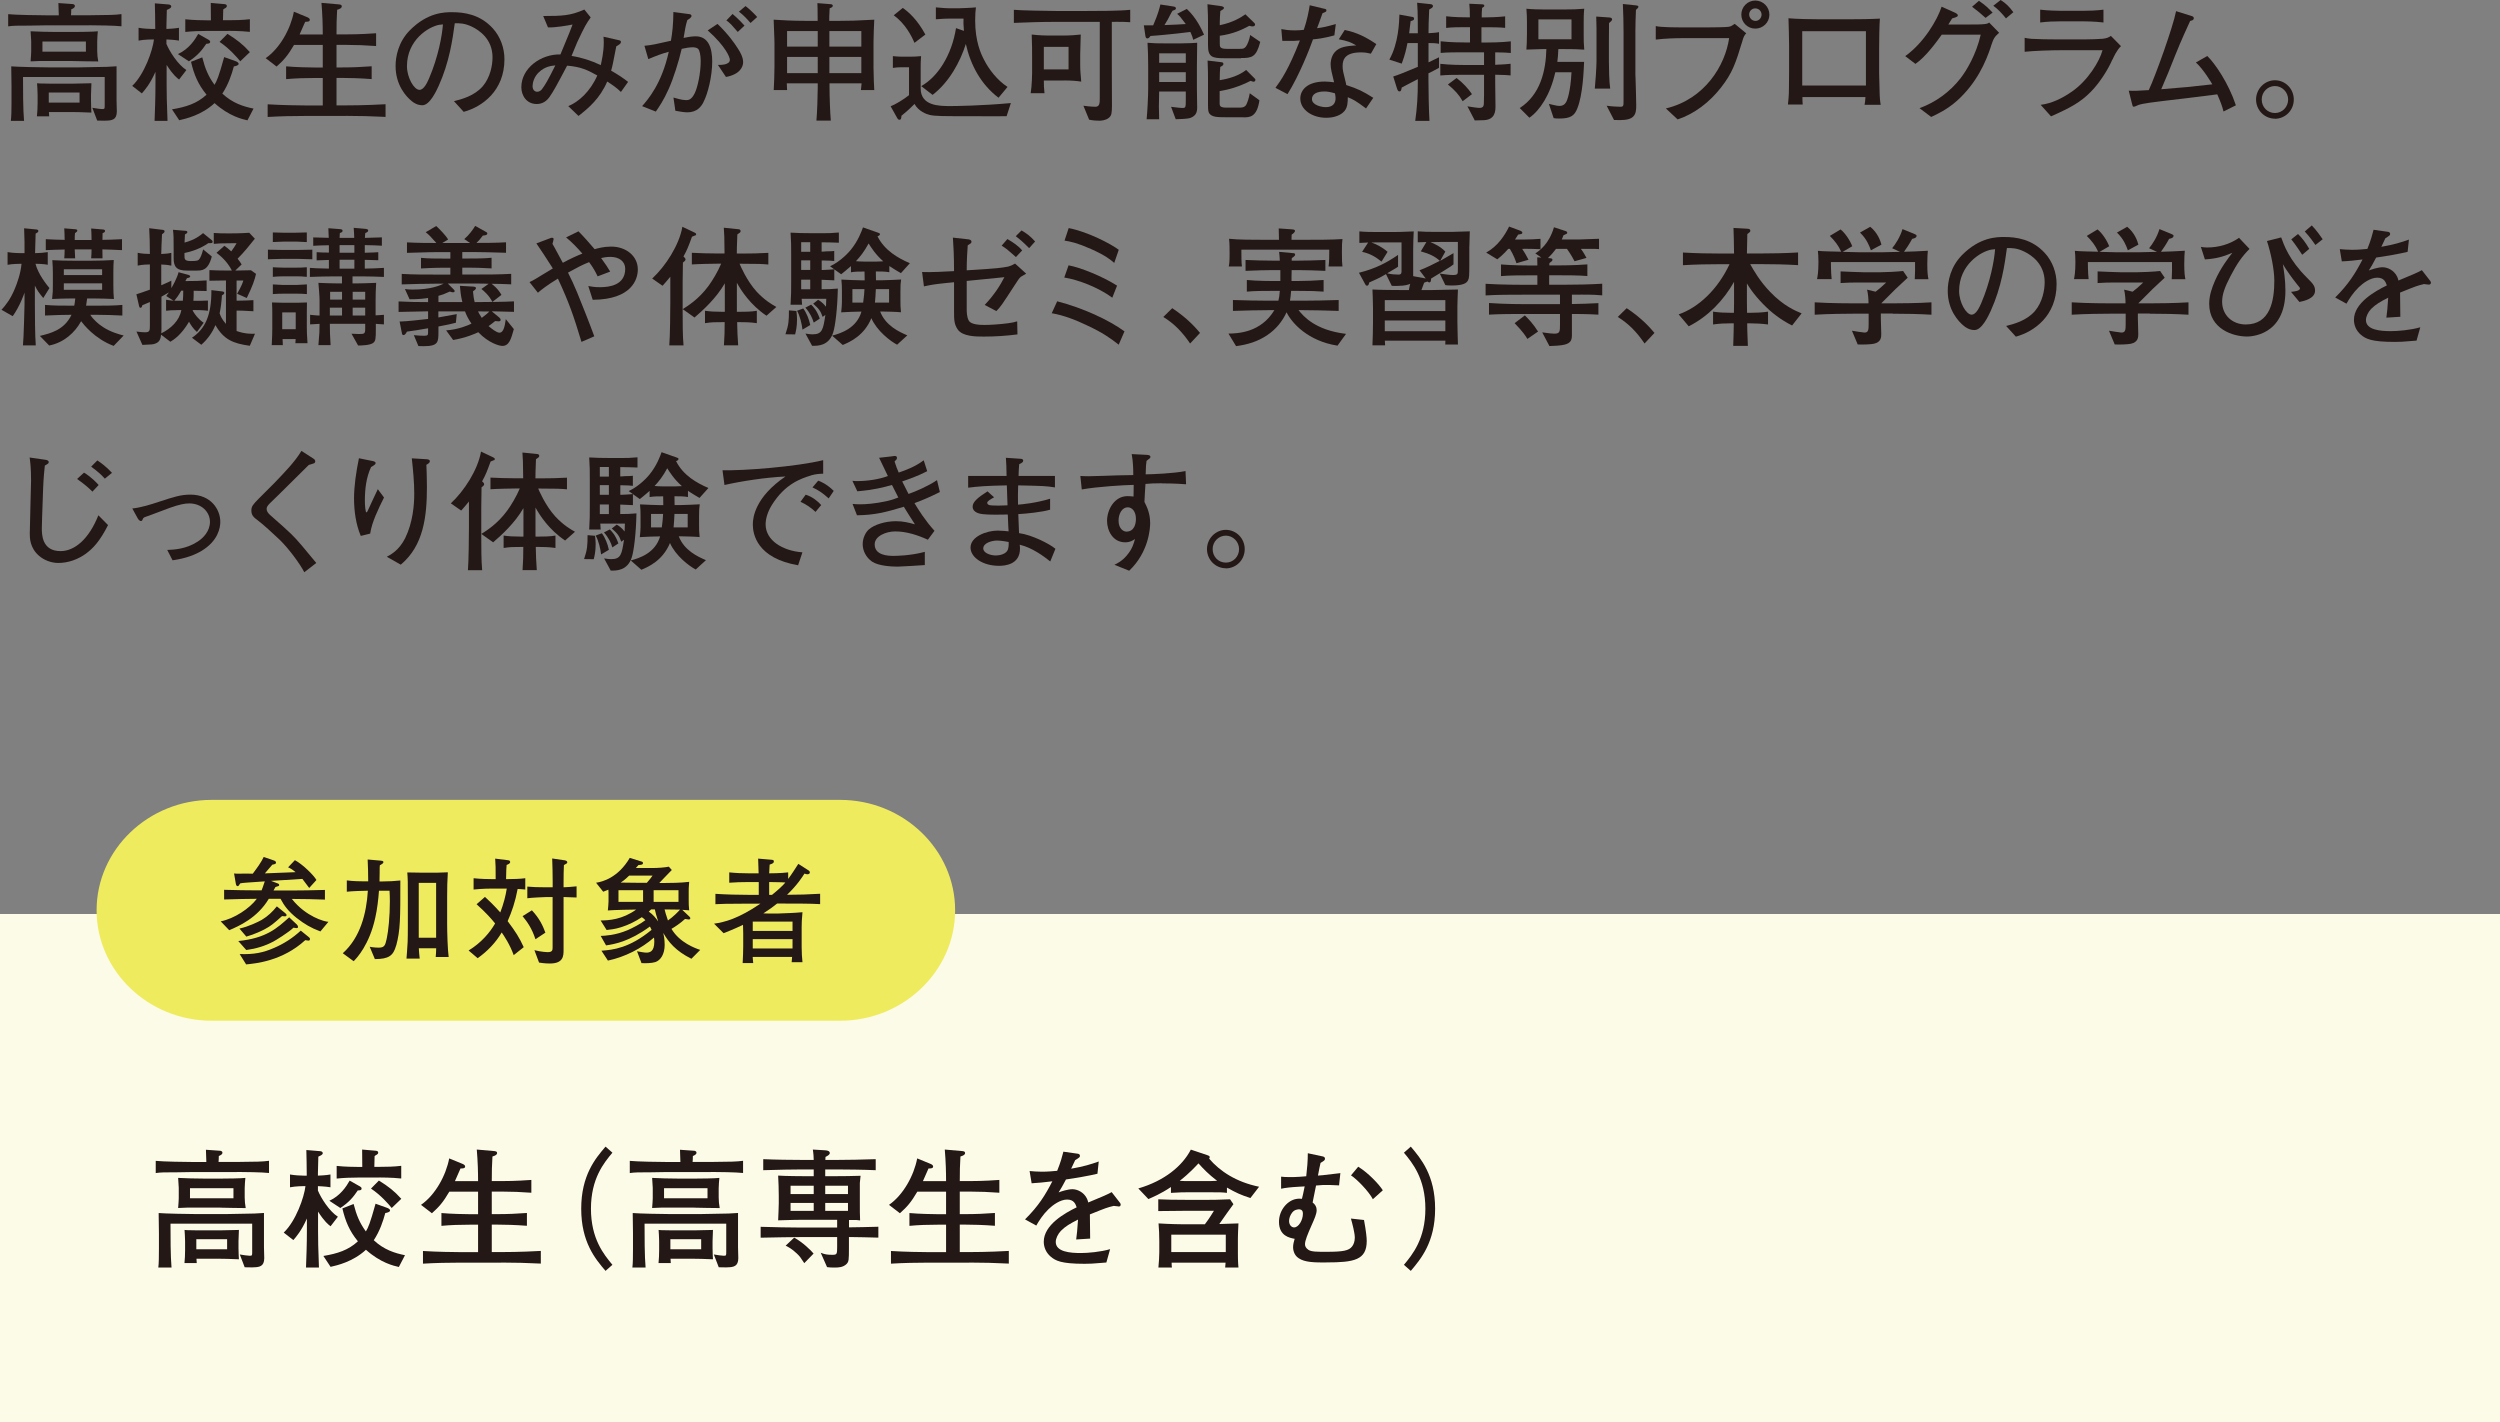 <?xml version="1.0" encoding="UTF-8"?><svg id="_レイヤー_2" xmlns="http://www.w3.org/2000/svg" viewBox="0 0 366.99 208.77"><rect x="0" y="0" width="366.99" height="208.77" fill="#808080" stroke="none"/><defs><style>.cls-1{fill:#fcfbe8;}.cls-2{fill:#231815;}.cls-3{fill:#efeb5e;}</style></defs><g id="_レイヤー_1-2"><rect class="cls-1" y="134.17" width="366.99" height="74.6"/><path class="cls-3" d="M140.21,133.63c0,8.91-7.6,16.21-16.89,16.21H31.07c-9.29,0-16.89-7.29-16.89-16.21s7.6-16.21,16.89-16.21h92.25c9.29,0,16.89,7.29,16.89,16.21Z"/><path class="cls-2" d="M47.03,136.73c-1.39-.52-2.31-1.06-3.5-1.99-1.18-.95-1.81-1.77-2.35-2.8h-1.72c-1.69,2.82-4.36,3.99-5.81,4.61l-1.25-1.3c1.98-.39,4.24-1.89,5.3-3.31-1.44.02-2.97.03-4.8.1v-1.42c1.52.05,3.73.08,4.88.08h.62c.08-.22.22-.54.47-1.32-.42.03-2.33.17-2.72.19-.42.03-.56.05-.88.1-.24.35-.25.41-.39.41-.2,0-.24-.25-.27-.41l-.25-1.45c.24.03.34.03.62.03.34,0,1.82-.02,2.13,0,.64-.86,1.22-1.64,1.6-2.45l1.49.51c.15.05.32.15.32.32,0,.2-.22.24-.54.3-.17.19-.93,1.1-1.1,1.28.22-.02.34-.02.74-.03l3.77-.15c-.56-.47-.83-.59-1.1-.71l1-1.05c1.17.62,2.8,2.25,3.16,2.91l-1.06,1.17c-.32-.44-.88-1.18-1-1.33l-4.61.29.98.37c.1.03.22.08.22.24,0,.14-.05.15-.54.29-.2.35-.24.41-.29.51h2.67c1.05,0,3.29-.03,4.88-.08v1.42c-1.69-.07-2.91-.08-4.86-.1,2.08,2.62,4.81,3.34,5.37,3.36l-1.2,1.44ZM43.55,136.25c-.05,0-.41-.07-.47-.07-.73.71-2.65,1.88-2.94,2.03-1.23.66-2.58,1.06-3.99,1.25l-1.17-1.32c4.09-.41,5.69-1.88,7.47-3.48l1.13,1.06c.12.12.17.25.17.35,0,.17-.17.17-.2.17ZM41.79,134.51c-.15,0-.29-.02-.39-.03-1.23,1.1-1.64,1.45-2.55,1.93-.32.17-1.45.74-2.69,1.08l-1.01-1.18c1.37-.3,2.75-.98,3.28-1.28.86-.51,1.59-1.2,2.21-1.98l1.13.91c.14.12.3.24.3.37,0,.17-.2.19-.29.19ZM45.27,138.08s-.42-.05-.46-.07c-3.34,3.07-7.3,3.43-8.68,3.56l-.95-1.52c2.11.08,3.46-.2,5.08-.91,1.44-.62,2.75-1.47,3.89-2.53l1.15.93c.17.13.2.17.2.32,0,.12-.05.22-.24.22Z"/><path class="cls-2" d="M58.15,138.8c-.41,1.49-1.08,1.99-3.12,1.99l-.76-1.81c.54.12,1.23.13,1.3.13.83,0,.98-.27,1.2-1.33.24-1.08.46-3.24.46-5.47,0-.64-.02-1.06-.05-1.55h-1.55c-.1,1.33-.25,2.65-.54,3.95-.86,3.95-2.7,5.93-3.18,6.39l-1.59-1.17c2.6-2.33,3.48-5.9,3.68-9.17h-.25c-.39,0-2.09.05-2.84.14v-1.66c.88.12,2.08.14,2.67.14h.47c0-1.08-.03-2.15-.08-3.21l1.94.17c.15.02.37.02.37.22,0,.1-.03.2-.52.46-.02.2-.03.34-.03,1.15,0,.37,0,.52-.02,1.22h.51c.86,0,1.71-.05,2.55-.14,0,5.69,0,7.28-.61,9.56ZM63.96,140.48c.03-.37.07-.81.07-1.28h-2.55c.03.51.07,1.01.13,1.52h-1.94c.03-.34.12-1.5.17-2.45.02-.27.03-1.62.03-2.33v-4.1c0-2.55,0-2.65-.08-3.77.1,0,1.57.03,1.82.03h1.88c.46,0,1.01.02,2.25-.05-.08,1.18-.1,2.35-.1,3.53v4.1c0,1.18.07,3.68.22,4.8h-1.89ZM64.02,129.6h-2.55v8.06h2.55v-8.06Z"/><path class="cls-2" d="M75.99,130.49c-.35,1.88-.86,3.36-1.47,4.73,1.17,1.55,1.72,2.42,2.36,3.82l-1.47,1.17c-.56-1.57-1.44-2.87-1.76-3.33-.88,1.5-2.11,2.77-3.53,3.78l-1.33-1.13c1.93-1.18,3.19-2.74,3.89-3.97-.49-.62-1.32-1.57-2.72-2.82l1.23-1.08c.64.59,1.28,1.2,2.25,2.28.47-1.22.79-2.43.95-3.5h-2.2c-.22,0-1.28,0-2.67.14v-1.66c1.15.12,2.23.13,2.67.13h.57c0-1.81,0-2.01-.07-3.01l1.74.22c.3.03.46.05.46.29,0,.22-.32.34-.52.42-.05.56-.05.71-.08,2.08h.27c.78,0,1.77-.03,2.55-.13v1.66c-.47-.05-.56-.05-1.11-.08ZM78.6,137.87c-.52-1.6-1.22-2.58-1.89-3.38l1.37-.86c1.11,1.18,1.62,2.28,1.98,3.28l-1.45.96ZM82.73,131.69v7.74c0,.86,0,2.01-2.01,2.01-.15,0-.81,0-1.59-.14l-.68-1.82c1.01.27,1.88.29,1.98.29.69,0,.69-.34.69-.73v-7.35h-1.06c-.19,0-2.03.08-2.65.17v-1.71c.74.07,1.59.1,2.67.1h1.05v-.83c0-1.13-.03-2.26-.07-3.4l1.62.24c.29.03.59.08.59.32,0,.15-.02.15-.49.41-.03.74-.05,1.52-.05,2.55v.71c.37-.02,1.17-.05,1.91-.14v1.64c-.35,0-1.67-.07-1.91-.07Z"/><path class="cls-2" d="M101.51,140.75c-2.33-1.15-3.41-2.5-4.14-3.8.07.32.2.95.2,1.76,0,1.35-.59,2.26-1.37,2.52-.54.17-1.45.19-2.03.15l-.66-1.74c.44.08,1.03.2,1.37.2.46,0,1.17-.1,1.17-1.6,0-.29-.03-.49-.05-.61-1.81,1.6-4.31,2.87-6.76,3.38l-.95-1.45c1.71-.12,4.12-.39,7.36-3.06-.1-.22-.14-.3-.24-.49-3.09,2.25-5.22,2.58-6.44,2.77l-.79-1.39c.62-.03,2.15-.08,3.99-.86.69-.3,1.93-.95,2.57-1.45-.17-.19-.32-.3-.52-.44-.93.62-1.96,1.13-3.04,1.47-.9.29-1.62.35-2.13.41l-.88-1.4c1.2,0,3.21-.14,5.22-1.6-.29,0-3.33.05-4.16.13.03-.17.1-1.1.1-1.3v-1.33c0-.15,0-.17-.02-.42-.24.1-.41.17-.76.3l-1.05-1.32c.96-.13,3.26-.76,4.95-3.65l1.79.56c.1.03.15.12.15.2,0,.25-.29.27-.66.29-.25.29-.29.32-.39.44h2.48c.64,0,1.81-.07,2.36-.2l.44.49c-.14.14-.22.22-.98,1.01-.14.15-.74.78-.86.9h.59c.96,0,2.58-.02,3.8-.17-.07.88-.07.98-.07,1.27v1.42c0,.59,0,.79.07,1.49-.35-.03-.57-.05-1.01-.07l1.06,1.01c.08.08.12.15.12.22s-.07.19-.22.19c-.08,0-.46-.07-.56-.08-.66.61-1.54,1.2-1.99,1.45,1.2,2.03,3.5,2.85,4.22,3.09l-1.32,1.33ZM94.4,130.68h-3.61v1.71h3.61v-1.71ZM92.34,128.55c-.61.61-1.12.95-1.22,1.01.66.02,1.79.03,2.45.03h1.39c.52-.62.61-.73.83-1.05h-3.45ZM96.14,133.5h-.56c-.12.12-.19.19-.34.32.62.42,1.06.98,1.38,1.45-.3-.91-.39-1.33-.49-1.77ZM99.6,130.68h-3.65v1.71h3.65v-1.71ZM97.56,133.5c.08.32.2.83.49,1.62.76-.52,1.5-1.27,1.77-1.59-.66-.02-1.62-.03-2.26-.03Z"/><path class="cls-2" d="M115.3,132.64h-1.23c-.57.46-1.11.86-2.01,1.44.08,0,.57.02.68.02h1.5c.35,0,1.2-.05,1.74-.07.39-.02,1.11-.05,1.82-.12-.1,1.28-.12,1.37-.12,2.2v2.94c0,.86.05,1.49.12,2.2h-1.59c.05-.44.05-.51.07-.78h-5.79c.02.17.03.56.08.9h-1.55c.05-.52.08-2.25.08-2.45v-1.91c0-.17-.02-1.05-.03-1.25-.52.25-1.3.62-2.85,1.23l-1.4-1.4c1.57-.22,3.56-.74,6.81-2.94h-1.69c-3.38,0-4.21.05-4.92.08v-1.52c1.49.1,3.41.15,4.92.15h1.44v-1.88h-1.44c-.93,0-2.08.03-2.89.1v-1.52c.91.1,1.96.14,2.89.14h1.42c0-.07-.05-1.91-.07-2.16l1.99.17c.15.02.32.03.32.24,0,.25-.19.32-.62.47-.03.44-.05.93-.07,1.28.15,0,1.67,0,2.79-.14v.96c.52-.68,1.01-1.47,1.49-2.21l1.57,1.01c.07.05.12.14.12.27,0,.08-.08.25-.35.25-.1,0-.19-.02-.44-.1-.3.47-1.01,1.62-2.55,3.11,1.62,0,3.24-.05,4.85-.15v1.52c-1.44-.08-3.31-.08-5.07-.08ZM116.34,135.29h-5.84v1.37h5.84v-1.37ZM116.34,137.86h-5.84v1.37h5.84v-1.37ZM112.91,129.48v1.88h.42c1.11-.9,1.62-1.42,1.96-1.81-.42-.05-1.42-.05-2.38-.07Z"/><path class="cls-2" d="M34.77,172.05h-6.4c-.38,0-2.05.04-2.39.04-1.84,0-2.38,0-3.12.11v-1.79c.99.11,4.6.17,5.7.17h1.73c0-.29-.06-1.54-.06-1.8l2.13.15s.29.04.29.28c0,.27-.29.38-.53.49,0,.32-.02.7-.04.87h2.66c.21,0,1.1-.02,1.29-.02,1.16,0,2.62-.02,3.46-.15v1.79c-.95-.11-3.65-.15-4.71-.15ZM37.1,186.05c-.19,0-1.01-.02-1.18-.02l-.72-1.88c.47.08,1.16.19,1.46.19.36,0,.36-.06.36-.55v-4.16h-11.99c0,1.73,0,4.86.15,6.44h-1.94c.08-.61.09-1.63.09-2.74v-2.3c0-.47-.04-2.55-.04-2.96.86.08,4.46.15,5.43.15h4.52c.65,0,3.55-.06,4.14-.08.51-.02.82-.04,1.37-.08v5.01c0,.25.04,1.39.04,1.62,0,1.22-.7,1.35-1.71,1.35ZM32.34,177.27h-4.77c-.34,0-1.1.04-1.42.06.04-.53.09-1.16.09-1.42v-1.54c0-.21-.08-1.29-.09-1.46,1.08.06,2.6.1,3.7.1h2.81c.63,0,2.79-.02,3.36-.1-.04.25-.1,1.29-.1,1.52v1.37c0,.51.06,1.03.15,1.54-.59.02-3.21-.06-3.74-.06ZM32.28,184.78h-3.44l.04.63h-1.8c.06-.47.09-1.41.09-1.9v-1.29c0-.44-.06-1.41-.08-1.67.36.04.57.04.84.04.27.02,1.61.02,1.94.02h2.45c.57,0,2.32-.04,2.75-.06-.02.32-.06,1.41-.06,1.67v.99c0,.67.04,1.22.06,1.65-1.6-.06-1.96-.08-2.79-.08ZM34.27,174.42h-6.38v1.48h6.38v-1.48ZM33.34,181.91h-4.52v1.48h4.52v-1.48Z"/><path class="cls-2" d="M48.53,180.01c-.32-.23-.89-.67-1.84-2.15v2.91c0,1.42.02,2.24.13,5.3h-1.9c.06-1.6.13-3.4.13-5.34v-1.86c-.78,1.79-1.61,2.74-1.99,3.17l-1.41-1.1c1.79-1.71,3-5.19,3.19-6.82h-.27s-1.12,0-2,.17v-1.88c.68.13,1.67.17,2,.17h.46c-.02-2.01-.02-2.2-.06-3.76l2.05.17c.15.02.36.09.36.29,0,.23-.32.36-.65.51,0,.38-.06,2.13-.06,2.43v.36c.32-.02,1.16-.04,1.84-.17v1.88c-.74-.13-1.61-.15-1.84-.17v.65c.44,1.08,1.67,3.04,2.93,3.84l-1.08,1.41ZM58.56,185.99c-.74-.17-2.68-.59-4.84-2.53-1.92,1.77-4.2,2.28-5.19,2.51l-1.06-1.6c2.05-.34,3.67-.85,5.07-2.15-1.25-1.52-1.84-2.96-2.28-4.83l1.65-.65c.42,1.65.89,2.79,1.8,4.03.36-.61.59-1.1,1.42-4.07l1.65.59c.11.04.48.17.48.4,0,.25-.48.34-.7.38-.32,1.18-.8,2.64-1.69,3.99,1.48,1.39,3.08,1.9,4.58,2.2l-.89,1.71ZM52.52,174.75c-.65.97-1.29,1.75-2.56,2.58l-1.61-1.06c1.61-.74,2.49-2.09,2.98-2.96l1.54.87c.1.06.21.15.21.3,0,.25-.28.27-.55.27ZM55.71,172.86h-3.12c-1.06,0-2.13.04-3.17.15v-1.86c1.1.13,2.68.15,3.17.15h.59c0-.29-.02-2.37-.02-2.55l1.96.17c.23.02.4.08.4.28,0,.17-.15.27-.21.3-.17.09-.19.11-.32.21-.02.3-.04,1.18-.04,1.58h.76c1.06,0,2.13-.02,3.19-.15v1.86c-1.37-.15-3.08-.15-3.19-.15ZM57.5,177.33c-.47-.59-1.61-1.9-3.04-2.85l1.16-1.18c1.44.89,2.28,1.56,3.29,2.68l-1.41,1.35Z"/><path class="cls-2" d="M73.56,185.35h-5.87c-1.86,0-3.74.04-5.6.15v-1.86c1.94.13,4.75.17,5.6.17h2.49v-4.03h-1.22c-1.39,0-2.79.04-4.16.17v-1.88c1.42.13,3.51.17,4.16.17h1.22v-3.31h-4.22c-.89,1.52-1.48,2.22-2.56,3.17l-1.6-1.23c2.11-1.46,3.67-4.33,4.14-6.82l1.9.78c.21.08.44.21.44.4,0,.29-.32.3-.68.3-.11.28-.17.4-.67,1.52-.08.17-.09.21-.15.34h3.4c0-1.35-.04-2.83-.19-4.64l2.39.21c.3.02.59.04.59.3,0,.25-.25.38-.68.51-.08,1.22-.1,2.26-.1,3.61h1.44c.3,0,2.11,0,4.37-.17v1.88c-1.44-.11-2.91-.17-4.37-.17h-1.44v3.31h.87c1.44,0,2.87-.06,4.29-.17v1.88c-1.71-.13-3.29-.17-4.29-.17h-.87v4.03h1.37c.38,0,2.85,0,5.83-.17v1.86c-1.94-.1-3.89-.15-5.83-.15Z"/><path class="cls-2" d="M88.89,186.56c-1.48-1.73-3.57-4.2-3.57-9.12s2.09-7.39,3.57-9.12l1.01.89c-1.25,1.5-3.15,3.8-3.15,8.23s1.9,6.72,3.15,8.23l-1.01.89Z"/><path class="cls-2" d="M104.36,172.05h-6.4c-.38,0-2.05.04-2.39.04-1.84,0-2.38,0-3.12.11v-1.79c.99.11,4.6.17,5.7.17h1.73c0-.29-.06-1.54-.06-1.8l2.13.15s.29.04.29.28c0,.27-.29.38-.53.49,0,.32-.02.7-.04.87h2.66c.21,0,1.1-.02,1.29-.02,1.16,0,2.62-.02,3.46-.15v1.79c-.95-.11-3.65-.15-4.71-.15ZM106.69,186.05c-.19,0-1.01-.02-1.18-.02l-.72-1.88c.47.08,1.16.19,1.46.19.36,0,.36-.06.36-.55v-4.16h-11.99c0,1.73,0,4.86.15,6.44h-1.94c.08-.61.09-1.63.09-2.74v-2.3c0-.47-.04-2.55-.04-2.96.86.08,4.46.15,5.43.15h4.52c.65,0,3.55-.06,4.14-.08.51-.02.82-.04,1.37-.08v5.01c0,.25.04,1.39.04,1.62,0,1.22-.7,1.35-1.71,1.35ZM101.92,177.27h-4.77c-.34,0-1.1.04-1.42.06.04-.53.09-1.16.09-1.42v-1.54c0-.21-.08-1.29-.09-1.46,1.08.06,2.6.1,3.7.1h2.81c.63,0,2.79-.02,3.36-.1-.04.25-.1,1.29-.1,1.52v1.37c0,.51.06,1.03.15,1.54-.59.02-3.21-.06-3.74-.06ZM101.87,184.78h-3.44l.04.63h-1.8c.06-.47.09-1.41.09-1.9v-1.29c0-.44-.06-1.41-.08-1.67.36.04.57.04.84.04.27.02,1.61.02,1.94.02h2.45c.57,0,2.32-.04,2.75-.06-.02.32-.06,1.41-.06,1.67v.99c0,.67.04,1.22.06,1.65-1.6-.06-1.96-.08-2.79-.08ZM103.86,174.42h-6.38v1.48h6.38v-1.48ZM102.93,181.91h-4.52v1.48h4.52v-1.48Z"/><path class="cls-2" d="M124.62,181.6v1.58c0,1.82-.02,2.01-.34,2.36-.53.53-1.25.53-1.75.53-.42,0-.8,0-1.12-.06l-.93-2.11c.61.25.97.3,1.71.3.67,0,.7-.09.7-1.16v-1.44h-5.36c-1.03,0-3.84.04-5.87.09v-1.6c1.82.06,4.48.11,5.87.11h5.36v-1.14h-4.5c-1.27,0-1.67,0-4.16.08.02-.47.09-1.99.09-2.49v-1.14c0-.86-.04-2.09-.09-2.94,1.06.08,3.63.09,3.91.09h1.31v-.99h-1.82c-.99,0-3.67.04-5.59.11v-1.62c1.73.08,4.26.11,5.59.11h1.82c0-.27-.04-1.01-.13-1.52l1.84.11c.34.02.65.13.65.4,0,.25-.34.42-.63.57-.02.15-.02.17-.02.44h1.82c1.18,0,3.74-.04,5.57-.11v1.62c-1.69-.08-4.46-.11-5.57-.11h-1.84v.99h1.39c.89,0,2.92-.02,3.8-.06-.02.15-.09.91-.11,1.06v3.04c0,1.22,0,1.33.04,2.45-.34-.04-.46-.04-.57-.06h-1.06v1.08c1.12-.02,2.89-.04,4.31-.09v1.6c-1.37-.04-3.12-.08-4.31-.09ZM118.06,185.42c-.57-.87-.63-.97-1.1-1.42-.74-.7-1.25-.95-1.63-1.14l1.25-1.18c1.22.65,2.51,1.9,2.85,2.34l-1.37,1.41ZM119.45,174.06h-3.4v1.22h3.4v-1.22ZM119.45,176.59h-3.4v1.16h3.4v-1.16ZM124.48,174.06h-3.34v1.22h3.34v-1.22ZM124.48,176.59h-3.34v1.16h3.34v-1.16Z"/><path class="cls-2" d="M142.26,185.35h-5.87c-1.86,0-3.74.04-5.6.15v-1.86c1.94.13,4.75.17,5.6.17h2.49v-4.03h-1.22c-1.39,0-2.79.04-4.16.17v-1.88c1.42.13,3.51.17,4.16.17h1.22v-3.31h-4.22c-.89,1.52-1.48,2.22-2.56,3.17l-1.6-1.23c2.11-1.46,3.67-4.33,4.14-6.82l1.9.78c.21.08.44.21.44.4,0,.29-.32.3-.68.3-.11.28-.17.4-.67,1.52-.08.17-.09.21-.15.34h3.4c0-1.35-.04-2.83-.19-4.64l2.39.21c.3.02.59.04.59.3,0,.25-.25.38-.68.51-.08,1.22-.1,2.26-.1,3.61h1.44c.3,0,2.11,0,4.37-.17v1.88c-1.44-.11-2.91-.17-4.37-.17h-1.44v3.31h.87c1.44,0,2.87-.06,4.29-.17v1.88c-1.71-.13-3.29-.17-4.29-.17h-.87v4.03h1.37c.38,0,2.85,0,5.83-.17v1.86c-1.94-.1-3.89-.15-5.83-.15Z"/><path class="cls-2" d="M164.21,177.1c-.09,0-.51-.06-.72-.08-1.01.25-1.1.28-3.5,1.25.02.55.02,3.06.04,3.55l-2.05.13c.08-.61.19-1.54.27-2.92-1.18.59-1.88,1.01-2.51,1.65-.44.46-.76,1.12-.76,1.63,0,1.46,2.11,1.63,3.67,1.63.99,0,2.89-.15,4.31-.57l-.55,1.96c-.15,0-.29.02-1.41.11-.44.04-.97.08-1.79.08-3.48,0-4.27-.46-4.98-1.06-.65-.55-1.01-1.35-1.01-2.18,0-2.47,3.08-4.2,4.83-5.05-.17-.49-.4-1.14-1.41-1.14s-2.11.82-2.72,1.41c-.82.8-1.39,1.69-1.8,2.41l-1.65-.91c2-1.98,2.98-3.59,4.01-5.59-1.33.15-1.9.23-3.04.29l-.3-1.8c.51.04,1.03.1,1.79.1.95,0,1.65-.08,2.26-.13.53-1.31.7-2.01.91-2.81l2.11.3c.17.02.32.11.32.3,0,.21-.04.23-.7.65-.3.63-.38.82-.59,1.25,1.84-.32,2.91-.65,4.05-1.06l-.19,1.8c-1.06.27-3.44.68-4.62.84-.46.89-.76,1.39-1.08,1.9.38-.15,1.35-.47,2.03-.47s1.69.42,2.15,1.42c.08.17.13.38.17.53,2.47-1.03,2.56-1.06,3.44-1.52l1.23,1.58c.08.09.09.19.09.27,0,.15-.11.27-.3.27Z"/><path class="cls-2" d="M183.57,175.87c-1.33-.42-2.18-.8-3.46-1.54v.78c-.61-.08-.99-.09-2.54-.09h-3.04c-.68,0-1.31,0-2.64.09v-.86c-1.46.99-2.75,1.52-3.31,1.77l-1.48-1.56c3.89-1.14,6.48-3.32,7.71-5.7l2.39.8c.23.08.38.13.38.3,0,.08-.02.13-.08.23,1.56,1.82,3.93,3.42,7.33,4.12l-1.27,1.65ZM179.85,186.07q.02-.27.06-.72h-7.92c0,.4.02.51.04.72h-1.98c.08-.8.13-1.75.13-2.24v-1.62c0-.74-.04-1.9-.11-2.62,1.69.11,3.36.13,3.72.13h3.08c.19-.25.7-.93,1.33-1.98h-4.14c-.13,0-3.55.04-4.03.04v-1.73c1.39.06,2.3.08,3.95.08h3.53c.67,0,1.06,0,3.06-.08l.49.72c-.38.51-1.67,2.32-2.07,2.91,1.48-.04,1.63-.04,2.81-.09-.06.97-.08,2.07-.08,2.2v2.3c0,.17,0,1.12.08,1.98h-1.96ZM179.94,181.24h-8v2.56h8v-2.56ZM175.93,170.78c-.36.38-1.33,1.46-2.75,2.56.61.04.82.04,1.35.04h3.04c.38,0,.74-.02,1.1-.04-1.25-.95-2.01-1.75-2.74-2.56Z"/><path class="cls-2" d="M194.71,185.33c-1.8,0-3.17-.02-4.07-.63-.76-.49-.82-1.37-.82-1.6,0-.42.11-.87.23-1.25-.74-.13-2.3-.42-2.3-2.49,0-1.75,1.27-3.15,2.55-3.36.32-.06.55-.04.82-.02.13-.51.19-.78.4-1.82l-.74.04c-1.46.08-2.09.17-2.72.3v-1.77c.34.04.7.06,1.16.06.51,0,1.04,0,1.54-.04l.99-.08c.13-1.12.23-2.24.23-3.38l2.2.47c.17.04.32.13.32.32,0,.23-.08.29-.65.63-.15.65-.17.76-.38,1.86l.74-.06c.4-.04,2.18-.25,2.55-.3l-.19,1.8c-.53-.04-1.99-.08-2.32-.06-.42.02-.84.06-1.06.08-.15.74-.29,1.37-.42,2.07-.04.17-.04.21-.08.42.38.29.59.65.59,1.12,0,.57-.32,1.27-.76,2.26-.55,1.25-.95,2.19-.95,2.74,0,.27.09.55.51.84.44.28,1.24.28,2.68.28,2.41,0,3.25-.17,3.72-.78.23-.3.4-.72.4-1.31,0-.68-.36-2.03-.57-2.79l1.92.21c.3,1.6.4,2.58.4,3.08,0,2.81-1.86,3.15-5.93,3.15ZM190.66,177.52c-.32.04-.68.08-1.01.53-.27.36-.42.82-.42,1.18,0,.59.36.95.74.95.68,0,1.29-1.1,1.29-2,0-.53-.23-.63-.61-.67ZM201.53,176.04c-.63-1.2-2.39-2.98-3.21-3.5l1.06-1.27c1.5.91,3.1,2.64,3.61,3.46l-1.46,1.31Z"/><path class="cls-2" d="M206.09,185.67c1.25-1.5,3.15-3.8,3.15-8.23s-1.9-6.73-3.15-8.23l1.01-.89c1.46,1.73,3.57,4.2,3.57,9.12s-2.11,7.39-3.57,9.12l-1.01-.89Z"/><path class="cls-2" d="M13.11,3.72h-6.4c-.38,0-2.05.04-2.39.04-1.84,0-2.38,0-3.12.11v-1.79c.99.11,4.6.17,5.7.17h1.73c0-.28-.06-1.54-.06-1.8l2.13.15s.29.04.29.28c0,.27-.29.38-.53.49,0,.32-.02.7-.04.87h2.66c.21,0,1.1-.02,1.29-.02,1.16,0,2.62-.02,3.46-.15v1.79c-.95-.11-3.65-.15-4.71-.15ZM15.45,17.72c-.19,0-1.01-.02-1.18-.02l-.72-1.88c.48.08,1.16.19,1.46.19.36,0,.36-.06.36-.55v-4.16H3.38c0,1.73,0,4.86.15,6.44h-1.94c.08-.61.1-1.63.1-2.74v-2.3c0-.48-.04-2.55-.04-2.96.85.08,4.46.15,5.43.15h4.52c.65,0,3.55-.06,4.14-.08.51-.02.82-.04,1.37-.08v5.02c0,.25.04,1.39.04,1.61,0,1.22-.7,1.35-1.71,1.35ZM10.68,8.95h-4.77c-.34,0-1.1.04-1.42.06.04-.53.09-1.16.09-1.42v-1.54c0-.21-.08-1.29-.09-1.46,1.08.06,2.6.1,3.7.1h2.81c.63,0,2.79-.02,3.36-.1-.04.25-.09,1.29-.09,1.52v1.37c0,.51.06,1.03.15,1.54-.59.02-3.21-.06-3.74-.06ZM10.62,16.45h-3.44l.04.63h-1.8c.06-.47.1-1.41.1-1.9v-1.29c0-.44-.06-1.41-.08-1.67.36.04.57.04.84.04.27.02,1.61.02,1.94.02h2.45c.57,0,2.32-.04,2.75-.06-.02.32-.06,1.41-.06,1.67v.99c0,.67.04,1.22.06,1.65-1.6-.06-1.96-.08-2.79-.08ZM12.61,6.1h-6.38v1.48h6.38v-1.48ZM11.68,13.58h-4.52v1.48h4.52v-1.48Z"/><path class="cls-2" d="M26.3,11.68c-.32-.23-.89-.67-1.84-2.15v2.91c0,1.42.02,2.24.13,5.3h-1.9c.06-1.6.13-3.4.13-5.34v-1.86c-.78,1.79-1.61,2.74-2,3.17l-1.41-1.1c1.79-1.71,3-5.19,3.19-6.82h-.27s-1.12,0-1.99.17v-1.88c.68.13,1.67.17,1.99.17h.46c-.02-2.01-.02-2.2-.06-3.76l2.05.17c.15.02.36.1.36.29,0,.23-.32.36-.65.51,0,.38-.06,2.13-.06,2.43v.36c.32-.02,1.16-.04,1.84-.17v1.88c-.74-.13-1.61-.15-1.84-.17v.65c.44,1.08,1.67,3.04,2.93,3.84l-1.08,1.41ZM36.34,17.67c-.74-.17-2.68-.59-4.84-2.53-1.92,1.77-4.2,2.28-5.19,2.51l-1.06-1.6c2.05-.34,3.67-.85,5.07-2.15-1.25-1.52-1.84-2.96-2.28-4.83l1.65-.65c.42,1.65.89,2.79,1.8,4.03.36-.61.59-1.1,1.42-4.07l1.65.59c.11.04.47.17.47.4,0,.25-.47.34-.7.38-.32,1.18-.8,2.64-1.69,3.99,1.48,1.39,3.08,1.9,4.58,2.2l-.89,1.71ZM30.29,6.42c-.65.97-1.29,1.75-2.56,2.58l-1.61-1.06c1.61-.74,2.49-2.09,2.98-2.96l1.54.87c.1.06.21.15.21.3,0,.25-.29.27-.55.27ZM33.49,4.54h-3.12c-1.06,0-2.13.04-3.17.15v-1.86c1.1.13,2.68.15,3.17.15h.59c0-.29-.02-2.37-.02-2.55l1.96.17c.23.02.4.08.4.28,0,.17-.15.27-.21.3-.17.09-.19.11-.32.21-.02.3-.04,1.18-.04,1.58h.76c1.06,0,2.13-.02,3.19-.15v1.86c-1.37-.15-3.08-.15-3.19-.15ZM35.27,9c-.48-.59-1.61-1.9-3.04-2.85l1.16-1.18c1.44.89,2.28,1.56,3.29,2.68l-1.41,1.35Z"/><path class="cls-2" d="M50.76,17.02h-5.87c-1.86,0-3.74.04-5.6.15v-1.86c1.94.13,4.75.17,5.6.17h2.49v-4.03h-1.22c-1.39,0-2.79.04-4.16.17v-1.88c1.42.13,3.51.17,4.16.17h1.22v-3.31h-4.22c-.89,1.52-1.48,2.22-2.56,3.17l-1.6-1.23c2.11-1.46,3.67-4.33,4.14-6.82l1.9.78c.21.08.44.21.44.4,0,.29-.32.3-.68.3-.11.28-.17.4-.67,1.52-.08.17-.1.21-.15.34h3.4c0-1.35-.04-2.83-.19-4.64l2.39.21c.3.02.59.04.59.3,0,.25-.25.38-.68.51-.08,1.22-.09,2.26-.09,3.61h1.44c.3,0,2.11,0,4.37-.17v1.88c-1.44-.11-2.91-.17-4.37-.17h-1.44v3.31h.87c1.44,0,2.87-.06,4.29-.17v1.88c-1.71-.13-3.29-.17-4.29-.17h-.87v4.03h1.37c.38,0,2.85,0,5.83-.17v1.86c-1.94-.1-3.89-.15-5.83-.15Z"/><path class="cls-2" d="M68.08,16.43l-1.44-1.58c1.12-.28,2.98-.76,4.22-2.18,1.12-1.31,1.44-3.1,1.44-4.26,0-2.72-2.01-3.99-2.94-4.45-1.14-.57-1.88-.55-2.6-.55-.32,2.32-.78,5.7-2.37,9.21-.36.78-1.31,2.83-2.39,2.83-.72,0-1.29-.36-1.61-.65-.72-.59-2.32-2.26-2.32-5.11,0-1.39.4-3.51,2.07-5.22,2.64-2.68,5.13-2.68,6.23-2.68,1.73,0,4.08.3,5.97,2.37,1.12,1.23,1.71,2.87,1.71,4.54,0,4.67-3.31,6.99-5.95,7.71ZM64.53,3.63c-1.61.27-4.79,2.24-4.79,6.08,0,1.69,1.04,3.48,1.84,3.48.67,0,1.16-1.14,1.39-1.65,1.37-3.19,1.94-6.36,2.05-7.96-.17.02-.32.04-.49.06Z"/><path class="cls-2" d="M91.14,13.49c-.59-.59-1.29-1.06-2-1.52-1.1,2.53-2.74,3.89-4.22,5.05l-1.5-1.44c1.5-.61,3.21-2.11,4.26-4.5-1.42-.8-2.47-1.29-4.43-1.44-1.58,3-1.98,3.72-2.6,4.62-.4.55-.99,1.01-1.86,1.01-1.5,0-2.26-1.25-2.26-2.47,0-2.79,2.87-4.88,5.74-4.81.27-.65.89-2.13,1.29-3.12.08-.21.42-1.1.49-1.27-.61.13-2.62.48-3.61.42l-.7-1.67c2.89,0,4.03-.06,6.04-.95l.93,1.16c-.66.95-.85,1.23-1.99,3.67-.06.13-.68,1.65-.82,1.98,1.48.23,2.93.7,4.29,1.35.1-.48.44-1.84.44-3.32,0-.38-.02-.65-.04-.85l2.26.51c.19.04.3.09.3.27,0,.21-.17.34-.68.63-.51,2.64-.57,2.93-.76,3.57,1.12.65,1.71,1.04,2.49,1.65l-1.06,1.5ZM79.09,10.62c-.68.65-.91,1.52-.91,2.01,0,.59.34.84.68.84.27,0,.51-.15.67-.34.48-.63.89-1.31,1.99-3.53-.57.06-1.54.15-2.43,1.03Z"/><path class="cls-2" d="M103.26,15.01c-.32.61-.91,1.48-2.37,1.48-.46,0-1.22-.13-1.75-.23l-.28-1.94c.4.11,1.25.38,1.86.38.38,0,.8-.08,1.27-1.03.42-.87.87-2.91.87-4.71,0-.82-.15-1.56-.38-1.79-.19-.19-.61-.23-.78-.23-.49,0-1.03.1-1.63.23-.44,1.92-1.23,4.37-1.9,5.87-.74,1.67-1.44,2.68-1.9,3.34l-2.01-.8c.91-1.04,2.87-3.29,3.91-7.98-1.1.3-1.79.57-3,1.08l-.57-1.96c1.16-.11,1.63-.23,3.89-.74.21-1.22.34-2.32.36-4.22l2.39.32c.15.02.27.13.27.25,0,.25-.38.48-.61.61-.23.68-.38,1.56-.55,2.62.61-.11,1.16-.23,1.77-.23,1.86,0,2.43,1.69,2.43,3.69,0,2.18-.65,4.77-1.29,5.97ZM106.57,11.3l-1.18-1.77c.42,0,1.75.02,1.75-.76,0-.34-.57-1.92-3.25-4.31l1.44-.95c1.6,1.54,2.53,2.89,2.96,3.57.38.57.8,1.33.8,2.05,0,.68-.48,1.8-2.53,2.17ZM108.3,4.69c-.21-.25-.84-.97-.97-1.1-.32-.32-.51-.46-.7-.59l.91-.95c.85.72,1.6,1.52,1.75,1.71l-.99.93ZM110.18,3.38c-.53-.61-1.04-1.16-1.71-1.67l.97-.82c.67.49,1.58,1.44,1.71,1.61l-.97.87Z"/><path class="cls-2" d="M126.38,13.22l.1-.99h-4.71v.36c0,1.6.09,4.03.19,5.11h-2.11c.1-1.12.19-3.55.19-4.75v-.72h-4.54l.04.99h-1.96c.06-.97.11-2.56.11-3.53v-3.27c0-.59-.02-.85-.06-1.9-.04-1.12-.04-1.25-.06-1.63,1.2.08,2.89.17,4.62.17h1.84c0-1.77-.02-2.07-.04-2.6l1.9.15c.23.02.36.08.36.23,0,.19-.17.27-.46.38-.06,1.16-.06,1.33-.06,1.84h1.54c1.71,0,2.05-.02,5.07-.17-.04.4-.11,2.79-.11,3.32v3.78c0,1.04.09,3.02.11,3.23h-1.98ZM120.04,4.56h-4.5v2.28h4.5v-2.28ZM120.04,8.36h-4.5v2.38h4.5v-2.38ZM126.44,4.56h-4.69v2.28h4.69v-2.28ZM126.44,8.36h-4.69v2.38h4.69v-2.38Z"/><path class="cls-2" d="M147.76,17.06c-.46.02-3.89,0-4.64,0-4.88,0-5.81,0-6.65-.19-.42-.09-1.65-.53-2.22-1.61-1.06,1.06-1.54,1.42-1.92,1.73-.02.32-.04.59-.28.59-.17,0-.25-.1-.32-.21l-.99-1.77c.67-.25,1.9-.99,2.7-1.63v-4.1h-1.1c-.53,0-.76.04-1.27.1v-1.73c.49.06,1.1.08,1.25.08h1.35c.27,0,1.1-.02,1.54-.08-.06.76-.06,1.12-.06,1.54v3.19c0,2.6,2.74,2.6,4.41,2.6.61,0,4.5-.04,8.83-.44l-.63,1.94ZM134.24,6.29c-.44-1.03-1.31-2.77-3.04-4.05l1.33-1.08c.82.59,2.09,1.65,3.31,3.91l-1.6,1.22ZM146.57,14.34c-2.51-1.9-4.08-4.71-4.79-7.88-.84,2.64-2.43,5.58-4.88,7.47l-1.67-1.29c2.39-1.33,4.46-4.46,5.11-8.51l1.16.4c-.08-.85-.08-1.37-.06-1.8h-2.03c-.68,0-.89.02-2.03.1v-1.75c.82.1,1.73.13,1.86.13h1.63c.08,0,1.88-.06,2.39-.13-.06.44-.11,1.06-.11,1.94,0,3.06.85,4.9,1.31,5.77.72,1.41,1.9,2.96,3.44,3.97l-1.33,1.6Z"/><path class="cls-2" d="M163.72,3.21h-.51v6.63c0,.91.02,5,.02,5.68-.02,1.03-.02,1.44-.48,1.8-.47.36-1.12.4-1.35.4-.34,0-.93-.02-1.52-.15l-.84-2.05c1.01.15,1.73.15,1.77.15.61,0,.63-.57.63-1.16V3.21h-6.57c-2.2,0-4.24.08-6.04.15v-1.92c.82.09,5.15.17,6.14.17h4.56c1.73,0,4.75,0,6.38-.17v1.82c-.48-.04-1.2-.06-2.18-.06ZM156.14,11.82h-2.91c0,.65.02,1.23.1,1.86h-2.03c.19-1.12.21-2.89.21-2.98v-1.96c0-1.22,0-2.43-.06-3.67,1.1.13,2.17.15,2.62.15h1.77c1.37,0,2.17-.08,2.81-.15,0,.47-.08,2.55-.08,2.96v1.31c0,1.22.06,1.35.15,2.64-.68-.11-1.52-.17-2.58-.17ZM156.86,6.88h-3.63v3.31h3.63v-3.31Z"/><path class="cls-2" d="M175.16,5.85c-.08-.34-.15-.59-.42-1.16-.87.13-2.98.34-4.01.44-.29.04-1.58.13-1.84.15-.19.25-.28.36-.48.36s-.25-.25-.27-.36l-.23-1.56h1.37c.74-1.69.93-2.53,1.06-3.06l1.96.3c.11.02.32.08.32.25,0,.19-.11.23-.49.36-.15.19-.59,1.1-.7,1.29-.29.51-.34.59-.49.82,1.04-.04,2.47-.09,3.13-.15-.84-1.12-.91-1.18-1.27-1.5l1.42-.72c1.41,1.31,2.17,2.98,2.53,3.78l-1.6.76ZM174.74,17.31c-.38.15-1.71.19-2.15.19l-.68-1.82c.91.11,1.39.17,1.67.17.48,0,.49-.11.49-1.23v-1.18h-3.91c-.02.78-.04,1.84-.04,2.17,0,.3.04,1.63.04,1.9h-1.84c.11-1.1.23-3.38.23-4.52v-3.23c0-1.2-.04-2.64-.1-3.48.87.08,1.41.09,2.53.09h2.37c.93,0,1.98-.06,2.39-.09,0,.57-.04,3.06-.04,3.57v3.08c0,.3.04,2.77.04,2.81,0,.76-.17,1.25-1.01,1.58ZM174.07,7.83h-3.91v1.39h3.91v-1.39ZM174.07,10.6h-3.91v1.44h3.91v-1.44ZM182.17,8.55h-2.41c-1.82,0-2.43-.17-2.43-1.9v-3.5c0-.67,0-.85-.08-2.53l2.13.3c.1.02.29.13.29.21,0,.19-.06.21-.53.49-.04.65-.08,1.08-.08,1.61v.47c1.94-.4,3.1-1.14,3.76-1.6l1.33,1.29s.09.11.09.21-.06.28-.38.28c-.08,0-.11,0-.47-.09-1.01.55-2.38,1.2-4.33,1.46v1.14c0,.49,0,.78,1.04.78h1.84c.53,0,.66,0,.95-.32.23-.27.57-1.18.63-1.71l1.48,1.01c-.59,2.26-1.23,2.37-2.83,2.37ZM182.51,17.21h-2.64c-1.2,0-1.98-.02-2.37-.59-.11-.21-.17-.36-.17-1.29v-3.82c0-.76,0-.97-.06-2.62l2.09.25c.1.02.23.06.23.25,0,.17-.08.23-.46.44-.04.46-.08,1.03-.08,1.94,1.44-.23,2.83-.67,3.88-1.5l1.27,1.27c.06.06.09.09.09.19s-.08.27-.27.27c-.09,0-.19-.04-.44-.13-1.71.87-3.25,1.31-4.54,1.5v1.82c0,.42.15.61,1.04.61h1.9c.68,0,.84-.25.95-.4.13-.23.4-.91.53-1.71l1.42,1.03c-.36,2.49-1.42,2.51-2.39,2.51Z"/><path class="cls-2" d="M195.89,5.19c-1.71.46-2.41.51-3.15.59-.44,1.27-1.99,5.26-3.74,8.04l-1.77-.93c.82-1.1,1.94-2.72,3.59-6.95-.68.06-.78.08-2.58.06l-.15-1.73c.53.09,1.04.19,2.01.19.53,0,.89-.04,1.29-.08.49-1.41.74-2.75.87-3.61l1.99.48c.42.09.46.11.46.27,0,.19-.06.21-.57.42-.49,1.41-.59,1.63-.8,2.2.87-.11,1.42-.23,2.75-.61l-.21,1.67ZM201.23,7.88c-.38-.1-.8-.19-1.44-.19-2.2,0-2.7.91-2.7,1.99,0,.61.06.8.49,2.55,0,.02.02.21.04.25,1.77.59,2.37.87,3.97,1.88l-1.06,1.56c-1.48-1.12-1.94-1.35-2.68-1.65,0,.72-.02,1.48-.49,2.03-.49.59-1.46.99-2.68.99-2.05,0-3.8-1.18-3.8-2.83,0-1.23,1.01-2.49,3.59-2.49.53,0,.91.06,1.37.11-.34-1.37-.51-2.03-.51-2.66,0-.19.02-1.1.63-1.79.7-.76,1.71-.87,3.13-.97-.85-.48-1.27-.65-2.56-.89l.87-1.37c.91.19,2.47.57,4.64,2.07l-.8,1.41ZM195.97,13.7c-.74-.21-1.1-.27-1.56-.27-1.12,0-1.82.38-1.82,1.12,0,.84,1.31,1.18,2.03,1.18,1.04,0,1.44-.57,1.44-1.31,0-.21-.06-.57-.09-.72Z"/><path class="cls-2" d="M209.69,10.79v.97c0,1.52.06,4.56.15,5.98h-2.09c.28-2.03.38-3.55.38-5.85v-.27c-.25.13-2.01,1.03-2.36,1.23-.08.4-.11.57-.34.57-.19,0-.28-.19-.36-.44l-.55-1.75c1.04-.34,1.61-.59,3.44-1.35.08-.04.09-.04.17-.06v-3.5h-1.52c-.19.95-.34,1.67-.84,3.02l-1.82-.59c1.37-2.43,1.44-5.53,1.48-6.61l1.88.34c.21.04.27.11.27.25,0,.21-.11.25-.51.38-.04.29-.17,1.52-.21,1.77h1.27s.02-3.23-.1-4.48l1.98.21c.25.02.34.15.34.3,0,.19-.25.32-.55.49-.02.51-.06,1.29-.08,1.99,0,.25-.02,1.31-.02,1.48.36-.02,1.01-.04,1.54-.15v1.71c-.49-.1-1.01-.11-1.54-.11v2.83c.74-.34,1.03-.49,1.54-.74v1.54c-.17.11-1.23.67-1.56.82ZM219.49,7.67v1.84c1.42-.06,1.6-.08,2.26-.15v1.71c-.63-.06-.76-.06-2.26-.1v1.18c0,.53.04,2.94.04,3.42,0,.65,0,1.98-1.67,2.07-.21.02-1.18.02-1.37.04l-1.08-2.07c.36.06,1.48.23,1.75.23.67,0,.67-.38.67-.95,0-.15.02-.82.02-.95v-2.96h-2.98c-1.1,0-2.41,0-3.44.1v-1.71c1.41.17,3.32.17,3.44.17h2.98v-1.86h-2.93c-1.12,0-2.41,0-3.44.09v-1.71c1.39.17,3.31.17,3.44.17h.87v-2.24h-.61c-.93,0-2.01,0-2.89.11v-1.71c1.18.15,2.79.15,2.89.15h.59c0-1.06-.02-1.18-.08-1.99l1.82.08c.15,0,.38.02.38.21,0,.13-.1.19-.32.32-.06.59-.06.76-.06,1.39h.55c.34,0,1.79-.02,2.89-.15v1.69c-.89-.09-2-.09-2.89-.09h-.59v2.24h.87c.17,0,1.96,0,3.44-.17v1.71c-.93-.09-2.07-.09-2.3-.09ZM214.72,14.87c-.53-.95-1.16-1.63-2.17-2.47l1.27-.95c.93.7,1.75,1.6,2.26,2.37l-1.37,1.04Z"/><path class="cls-2" d="M229.8,7.2h-1.04c-.02.8-.09,1.37-.15,1.88h3.93c-.06,1.37-.19,4.83-.99,6.82-.42,1.08-.99,1.5-2.64,1.5-.44,0-.61-.02-.84-.06l-.7-2.09c.06,0,.11.02.72.17.38.1.68.13.82.13.68,0,.91-.4,1.06-.7.08-.15.57-1.35.72-4.24h-2.38c-.74,3.32-2.28,5.62-3.8,6.67l-1.42-1.42c3.02-1.94,3.84-5.47,3.91-8.66-.48,0-.55,0-2.93.08.04-.55.08-1.42.08-2.28v-1.84c0-.25-.02-1.35-.08-1.88.68.08,1.9.11,2.64.11h2.91c1.33,0,1.77-.02,2.94-.11-.08.67-.08,1.56-.08,1.96v1.75c0,1.08,0,1.29.08,2.3-1.12-.08-1.48-.08-2.77-.08ZM230.69,2.85h-4.86v2.91h4.86v-2.91ZM236.2,3.4c-.02.97-.02,1.99-.02,2.96v2.66c0,1.06.04,2.94.19,3.99h-2.26c.09-.8.25-3.21.25-3.99v-4.9c0-.36-.02-.93-.04-1.69l1.86.13c.11,0,.47.02.47.29,0,.15-.19.32-.46.55ZM240.15,1.44c-.04,1.16-.08,2.05-.08,3.04v6.48c0,.27.04.49.08,2.55l.04,1.88c.04,1.5-.32,2.24-2.39,2.24-.34,0-.57,0-.87-.02l-1.08-2.09c.68.1,1.56.15,1.99.15.49,0,.49-.11.49-.95V4.67c0-1.37-.04-2.72-.1-4.08l1.84.19c.32.04.44.06.44.23,0,.11-.17.27-.36.44Z"/><path class="cls-2" d="M255.79,5.98c-1.01,3.31-1.46,4.73-3.23,6.97-1.65,2.07-3.78,3.74-6.29,4.58l-1.73-1.61c5.76-1.37,8.72-6.36,9.29-10.32h-6.88c-.84,0-2.49.04-3.89.21v-1.98c.78.19,3.04.19,3.93.19h3.88c.38,0,2.49-.02,2.83-.08.38-.06.4-.08.95-.44l1.69,1.39c-.27.27-.4.55-.55,1.08ZM257.67,4.2c-1.14,0-2.05-.91-2.05-2.05s.91-2.07,2.05-2.07,2.07.93,2.07,2.07-.93,2.05-2.07,2.05ZM257.66,1.23c-.49,0-.89.4-.89.89s.4.95.93.95.89-.46.89-.93c0-.51-.42-.91-.93-.91Z"/><path class="cls-2" d="M273.71,15.39c.08-.4.08-.48.13-1.14h-9.25c0,.29,0,.78.04,1.1h-2.17c.06-.49.15-1.31.15-2.47.02-1.84.02-2.05.02-2.26v-3.95c0-.59-.06-3.5-.09-3.99,1.12.11,3.5.15,4.67.15h4.08c1.35,0,3.36-.02,4.67-.1-.08.99-.11,3.23-.11,4.29v3.76c0,.38.06,2.01.06,2.36.02,1.35.09,1.8.17,2.24h-2.37ZM273.91,4.58h-9.35v7.98h9.35v-7.98Z"/><path class="cls-2" d="M292.27,6.8c-.78,2.34-2.09,5.38-5,8-1.48,1.31-2.91,1.96-3.78,2.37l-1.71-1.29c2.38-.87,4.46-2.39,6.02-4.39.87-1.12,2.3-3.48,2.96-6.4h-5.72c-.63.87-2.26,3.19-3.86,4.29l-1.5-1.14c2.77-1.98,4.73-5.36,5.34-7.26l1.98.89s.4.17.4.38c0,.13,0,.23-.84.46-.36.61-.4.67-.55.89h2.91c1.67,0,1.88-.02,2.13-.04.63-.04.76-.11.95-.25l1.46,1.5c-.7.65-.78.74-1.2,1.98ZM291.47,2.62c-.95-.84-1.06-.93-1.98-1.63l1.01-.87c.99.68,1.27.97,2.01,1.73l-1.04.78ZM294.47,2.7c-.55-.68-1.14-1.33-1.86-1.86l1.08-.84c.8.51,1.27.99,1.86,1.79l-1.08.91Z"/><path class="cls-2" d="M310.08,8.76c-.7,1.6-1.92,3.46-3.15,4.71-1.52,1.54-2.98,2.34-5.85,3.61l-1.52-1.69c1.67-.21,3.21-.99,4.58-1.94,2.36-1.63,4.07-4.45,4.5-6.08h-6.02c-1.42,0-4.05.08-5.41.23v-2.05c.3.06.53.11,1.01.15.91.06,2.68.08,3.44.08h4.54c.61,0,1.92-.04,2.47-.09.65-.08.89-.21,1.2-.42l1.48,1.5c-.63.61-1.04,1.54-1.25,1.99ZM305.65,3.13h-3.06c-1.03,0-2.07.04-3.1.17v-1.88c1.06.13,2.62.17,3.1.17h3.06c1.04,0,2.09-.04,3.13-.17v1.88c-1.35-.17-3-.17-3.13-.17Z"/><path class="cls-2" d="M326.4,16.36c-.21-.82-.34-1.18-.91-2.51-3.8.48-4.98.63-8.25,1.01-.7.08-2.81.34-3.32.55-.51.23-.57.25-.7.25-.17,0-.15-.06-.27-.51l-.46-1.84c.63.04,1.2.04,2.94-.08.97-2.05,3.57-9.29,4.01-11.59l2.09.65c.36.11.51.15.51.38,0,.28-.25.34-.53.4-.34.76-1.23,2.62-2.24,5.15-.91,2.3-1.01,2.55-2.01,4.88,3.63-.3,4.03-.32,7.5-.72-.11-.19-1.27-2.17-2.41-3.21l1.67-.95c1.14,1.1,3.12,3.99,4.2,7.24l-1.82.91Z"/><path class="cls-2" d="M333.95,17.44v-.02c-1.54,0-2.77-1.27-2.77-2.81s1.25-2.83,2.77-2.83,2.77,1.25,2.77,2.83-1.23,2.81-2.77,2.83ZM333.95,12.63c-1.06,0-1.94.87-1.94,1.98s.85,1.98,1.94,1.98,1.94-.89,1.94-1.98-.89-1.98-1.94-1.98Z"/><path class="cls-2" d="M6.35,43.75c-.7-.85-.85-1.08-1.23-1.82v2.79c0,1.54.02,4.56.13,5.98h-1.88c.11-.97.23-5.85.23-6.04v-1.71c-.09.28-.68,1.98-1.73,3.46l-1.65-.93c.63-.7,1.35-1.58,2.01-3.23.25-.59.8-2.07.93-3.53-.4,0-1.33.02-2.05.15v-1.86c.84.15,1.96.15,1.98.15h.51c0-1.44.02-1.75-.06-3.65l1.75.17c.09,0,.34.02.34.23,0,.19-.25.3-.4.38-.02.27-.08,2.43-.08,2.87.59,0,1.29-.06,1.86-.15v1.86c-.28-.06-.7-.13-1.8-.15.4,1.54,1.6,3.02,2.05,3.57l-.91,1.46ZM16.7,50.78c-2.79-1.03-4.45-3.17-4.79-3.63-.91,1.67-2.53,3.15-4.69,3.57l-1.37-1.41c1.56-.38,3.57-.85,4.65-3.1-1.03,0-2.41.04-3.89.11v-1.56c1.16.11,2.55.11,3.76.11h.53c.06-.27.1-.55.15-1.06h-.34c-1.04,0-2.2.04-3.06.08.11-.95.11-1.31.11-2.11v-1.67c0-.32-.02-1.42-.08-1.92,1.01.06,2.01.08,3.04.08h2.79c.78,0,2.45-.04,3.19-.1-.04.51-.06,1.06-.06,1.86v1.88c0,.78.02,1.23.08,1.98-.63-.04-2.36-.08-3.17-.08h-.76c-.06.51-.1.78-.15,1.06h1.54c1.16,0,2.6,0,3.78-.11v1.56c-1.27-.06-2.53-.11-3.78-.11h-.93c.44.7,1.23,1.39,1.86,1.79,1.16.76,2.39,1.08,3.04,1.25l-1.46,1.52ZM15.03,36.61c0,.19.02,1.2.02,1.31h-1.67c.04-.3.06-.97.06-1.31h-2.47c.02.4.02.49.06,1.31h-1.6c.04-.36.04-.59.06-1.29-.91.02-1.86.04-2.77.09v-1.61c.93.06,1.86.08,2.77.1,0-.49-.04-1.41-.06-1.69l1.62.13c.17.02.3.06.3.19,0,.15-.13.23-.34.38-.04.34-.04.51-.04,1.01h2.47c0-.78-.04-1.39-.06-1.69l1.77.15c.1,0,.27.06.27.21,0,.17-.15.25-.36.32-.02.8-.02.89-.02.99.57,0,1.77-.04,2.87-.1v1.61c-1.03-.06-2.13-.09-2.87-.11ZM14.99,39.53h-5.62v.85h5.62v-.85ZM14.99,41.59h-5.62v.95h5.62v-.95Z"/><path class="cls-2" d="M28.31,45.5l-.02.11c.32.55.82,1.25,1.61,1.77l-.99,1.35c-.57-.49-.91-1.04-1.16-1.5-1.16,1.96-2.2,2.6-2.74,2.94l-1.37-1.04c-.04.42-.11,1.03-.8,1.29-.36.15-.51.15-1.94.21l-.87-1.96c.55.08,1.03.11,1.25.11.68,0,.72-.23.72-.93v-3.51c-.42.19-.68.28-1.1.46-.04.15-.09.38-.27.38-.15,0-.19-.13-.21-.23l-.4-1.75c.76-.25.89-.28,1.98-.68v-3.7c-.34,0-1.1.02-1.79.17v-1.88c.59.13,1.25.17,1.79.17-.02-1.82-.02-2.39-.1-3.78l1.88.23c.13,0,.38.04.38.23,0,.15-.13.25-.38.44-.06,1.14-.09,2.07-.11,2.89.85-.04,1.16-.1,1.48-.17v1.88c-.27-.06-.55-.13-1.48-.17v3.04c1.03-.44,1.14-.49,1.48-.67v1.1c.17-.29.84-1.44,1.06-2.34l1.48.4c.13.04.23.15.23.23,0,.15-.29.21-.48.25-.09.19-.13.25-.23.42,1.35,0,2.15-.02,3.12-.1v1.56c-.3-.02-1.61-.02-1.9-.04,0,.63,0,.97-.04,1.48.87,0,1.18,0,2.13-.04v1.5c-.57-.09-1.63-.11-2.24-.11ZM24.38,45.61v-1.61c.8.13.87.13,1.1.15l-1.08-.7c.19-.23.23-.3.4-.53-.42.25-.89.51-1.1.63v4.77c0,.3,0,.34-.02.61,1.42-.7,2.66-1.86,2.94-3.42-1.67.02-1.82.06-2.24.11ZM30.61,35.68c-.55.36-1.65,1.08-3.53,1.46v.34c0,.55,0,.84.95.84s1.1-.06,1.31-.4c.11-.19.3-.57.48-1.31l1.27,1.04c-.53,2.07-1.44,2.07-2.24,2.07h-1.44c-1.56,0-1.92-.63-1.92-1.82v-1.23c0-1.73,0-2.15-.1-2.94l1.82.15c.11,0,.3.04.3.19s-.21.27-.36.34c0,.19-.06,1.03-.06,1.2,1.52-.4,2.36-1.08,2.72-1.39l1.27,1.03c.06.04.13.13.13.23,0,.23-.21.23-.61.21ZM26.6,42.67c-.42.74-.66,1.06-1.01,1.48h1.25c.04-.57.06-.84.06-1.48h-.3ZM36.23,43.75l-1.42-.63c.65-1.14.8-1.58.91-1.94h-.99v2.96c1.03,0,1.73-.04,2.47-.08v1.63c-1.5-.08-1.79-.1-2.47-.1v3c1.2.44,2.24.42,2.7.4l-.76,1.77c-2.43-.34-3.82-.89-5.05-3.04-.4,1.01-1.14,2.09-2.07,2.89l-1.37-1.03c1.94-1.31,2.87-3.29,2.85-6.99l1.61.19c.13.02.28.06.28.21,0,.17-.13.25-.34.36-.08,1.16-.17,1.84-.34,2.64.15.42.3.84.93,1.56v-6.38c-1.08.02-1.79.04-2.43.04v-1.56c.85.04,1.27.06,2.41.06h.89c-.72-1.39-1.71-2.18-2.26-2.6l1.16-1.03c.32.23.57.42,1.01.82.38-.51.59-.87.78-1.2h-.46c-1.77,0-2.32.04-2.89.1v-1.6c.7.06,1.41.06,2.3.06,1.61,0,2.43-.06,2.91-.09l.82.87c-.8,1.01-1.61,2.01-2.53,2.93.29.38.44.59.59.85l-.93.89h.32c.59,0,1.39-.02,1.98-.04l.74.53c-.17.82-.49,1.77-1.35,3.53Z"/><path class="cls-2" d="M43.72,38h-2.3c-.34,0-1.8.04-2.09.06v-1.41c.72.02,1.98.04,2.15.04h2.17c.36,0,1.9-.04,2.2-.04v1.41c-.32-.02-1.82-.06-2.13-.06ZM43.36,50.38c.02-.17.02-.44.04-.61h-1.92c.02.4.02.44.04.89h-1.63c.06-1.33.08-1.65.08-2.39v-2.39c0-.46,0-.55-.04-1.48.55.02,1.33.04,1.63.04h2.11c.36,0,.46,0,1.39-.04-.02.48-.02.93-.02,1.48v2.24c0,.65.02,1.01.1,2.26h-1.77ZM43.43,35.47h-1.88c-.25,0-1.29.06-1.5.06v-1.41c.34,0,1.18.04,1.48.04h1.86c.27,0,1.42-.04,1.65-.04v1.42c-.25-.02-1.39-.08-1.61-.08ZM43.51,40.56h-1.86c-.49,0-1.23.04-1.6.08v-1.41c.28.02,1.18.06,1.61.06h1.75c.46,0,.93,0,1.63-.06v1.41c-.8-.06-.89-.08-1.54-.08ZM43.64,43.11h-1.99c-.36,0-1.27.02-1.6.06v-1.42c.25.02,1.29.08,1.5.08h1.96c.25,0,1.33-.06,1.54-.08v1.42c-.25-.04-1.25-.06-1.41-.06ZM43.41,45.86h-1.98v2.47h1.98v-2.47ZM55.17,47.55v.78c0,1.37-.02,1.75-.42,2.03-.46.32-1.63.36-2.18.36l-.97-1.73c.32.02.68.04,1.04.04.78,0,.97,0,.97-.7v-.8h-5.19c0,1.31.02,1.5.11,3.13h-1.79c.15-1.77.17-2.05.17-3.12-.02,0-.93.06-1.39.08v-1.41c.72.08.99.1,1.39.11v-2.18c0-.67-.1-1.77-.17-2.62.44.04,2.34.08,2.68.08h.78v-1.03h-1.12c-.76,0-2.83.04-3.59.08v-1.33c.49.04,1.06.08,2.79.11v-1.27c-.29,0-1.54.04-1.8.06v-1.2c.48.04,1.31.06,1.8.06v-1.08c-.61,0-1.73.04-2.3.08v-1.23c.34.02,1.52.04,2.28.06,0-.13-.02-.68-.06-1.41l1.67.13c.21.02.42.04.42.23,0,.25-.28.3-.4.34,0,.15-.02.61-.04.72h2.15c-.02-.32-.02-1.03-.08-1.48l1.71.15c.11.02.42.02.42.25,0,.19-.21.29-.42.36-.04.25-.04.32-.06.72.32-.02,2.24-.06,2.49-.08v1.23c-.32-.04-1.67-.08-2.51-.09v1.12c1.2-.02,1.56-.06,1.98-.08v1.18c-.38-.02-1.06-.04-1.98-.06v1.29c.8-.02,1.9-.04,2.81-.11v1.33c-.59-.04-2.56-.08-3.19-.08h-1.42v1.03h.72c.29,0,2.09-.04,2.75-.08-.06.99-.08,1.73-.08,2.49v2.28c.27-.02.99-.04,1.22-.08v1.41c-.48-.04-.53-.04-1.22-.08ZM50.21,45.16h-1.79v1.16h1.79v-1.16ZM50.21,42.84h-1.75v1.14h1.75v-1.14ZM52.02,35.98h-2.17v1.12h2.17v-1.12ZM52.02,38.13h-2.17v1.31h2.17v-1.31ZM53.61,42.84h-1.84v1.14h1.84v-1.14ZM53.61,45.16h-1.84v1.16h1.84v-1.16Z"/><path class="cls-2" d="M72.22,45.73l1.06.87c.13.11.21.21.21.36,0,.19-.17.21-.32.21-.08,0-.11,0-.48-.04-.38.3-.59.48-.97.74.42.36,1.18.97,1.6.97.51,0,.76-.68.93-1.99l1.18,1.46c-.4,1.44-.68,2.47-1.69,2.47-.44,0-2.01-.42-3.53-2.01-.4.19-1.8.82-3.69,1.14l-1.03-1.41c1.86-.13,3.29-.78,3.72-.99-.51-.74-.76-1.29-.95-1.8h-3.91v.89c.29-.04,1.8-.32,2.7-.49l-.13,1.27c-.72.19-1.03.25-2.56.55v.76c0,1.52,0,2.13-2.18,2.13-.34,0-.53,0-.76-.02l-.67-1.6c.57.06,1.1.09,1.52.09.57,0,.57-.13.57-.61v-.49c-1.54.27-1.86.32-3.1.49-.21.38-.34.51-.51.51-.19,0-.21-.13-.28-.51l-.29-1.48c1.12-.02,2.79-.23,4.18-.38v-1.12c-1.98.04-2.32.04-4.33.09v-1.54c1.39.08,2.93.1,4.33.1v-.61c-.3.06-1.41.21-2.72.19l-.68-1.5c.38.04.61.08,1.1.08,2.77,0,4.08-.63,4.6-.87h-.87c-1.77,0-3.53.06-5.3.11v-1.54c1.63.1,3.57.1,5.3.1h1.84v-1.01h-.89c-.23,0-1.52,0-3.42.11v-1.56c1.04.11,2.3.11,3.42.11h.89v-.95h-1.58c-.25,0-1.9,0-4.79.11v-1.54c1.48.09,3.48.09,4.12.09h.19c-.8-.89-1.08-1.22-1.56-1.58l1.54-.91c.47.42,1.42,1.39,1.75,1.98l-.85.51h4.07l-.85-.57c.7-.59,1.29-1.41,1.6-1.94l1.44.8c.29.15.34.19.34.32,0,.23-.27.27-.65.3-.4.53-.59.76-.93,1.08,1.08,0,2.87,0,4.33-.09v1.54c-1.77-.06-3.78-.11-4.84-.11h-1.58v.95h.84c1.12,0,2.39,0,3.46-.11v1.56c-1.25-.08-2.68-.11-3.46-.11h-.84v1.01h1.82c1.73,0,3.72,0,5.36-.1v1.54c-1.41-.06-1.61-.06-2.89-.08.19.13.95.7,1.46,1.63l-1.33,1.03c-.51-.99-1.22-1.58-1.61-1.9l1.06-.76c-.27-.02-1.22-.04-2.05-.04h-3.95l.8.8c.13.13.21.21.21.32,0,.08-.06.17-.25.17-.1,0-.21-.02-.46-.11-.82.38-1.12.48-1.67.63v.91h3.51c-.23-.89-.3-1.67-.36-2.38l1.92.11c.19.02.44.04.44.23,0,.17-.25.34-.44.47.06.61.11,1.06.25,1.58,2.05-.02,4.07-.02,5.77-.11v1.54c-1.27-.04-1.48-.04-3.23-.08ZM70.17,45.71c.08.17.29.57.55.95.63-.46.91-.72,1.12-.93-.55,0-1.12-.02-1.67-.02Z"/><path class="cls-2" d="M87.01,44.02l-.65-2.03c.53.1,1.01.17,1.73.17,1.37,0,3.69-.3,3.69-2.7,0-1.1-.91-1.75-2.17-1.75-.63,0-1.03.1-1.37.17.78,1.1.91,1.27,1.33,1.99l-1.84.7c-.17-.36-.57-1.2-1.25-2.09-1.06.42-1.79.82-3.1,1.54.47.93.91,1.86,1.35,2.93.61,1.48,1.88,4.69,2.51,6.42l-1.88.82c-1.14-3.78-1.8-5.72-3.46-9.29-1.6.97-2.45,1.65-2.94,2.07l-1.23-1.56c.34-.15.47-.23.84-.44.42-.25,2.2-1.33,2.58-1.56-.06-.08-.15-.25-.21-.34-.67-1.08-1.65-2.53-2.2-3.34l2.13-.8c.17-.06.4-.04.4.17,0,.1-.13.57-.17.7.23.4.3.51.87,1.58l.65,1.2c1.03-.57,2.26-1.12,2.87-1.35-.74-.85-1.52-1.67-2.39-2.38l1.82-.89c.84.85,1.61,1.73,2.37,2.62.46-.13,1.33-.38,2.43-.38,2.17,0,3.91,1.37,3.91,3.36,0,1.42-.87,4.41-6.61,4.45Z"/><path class="cls-2" d="M102.09,34.54c-.1.06-.38.15-.51.21-.55,1.5-.68,1.86-1.25,2.91.15.11.3.27.3.42,0,.11-.04.21-.38.46,0,.44-.04,2.45-.04,2.85v4.37c0,1.63,0,3.51.13,4.94h-2.09c.11-1.31.15-4.96.15-6.36v-3.72c-.51.63-.85,1.01-1.14,1.33l-1.52-1.06c1.94-1.79,3.97-4.9,4.43-7.6l1.79.85c.15.08.23.13.23.25s-.06.15-.09.17ZM112.52,46.35c-2.39-1.6-3.76-3.76-4.35-4.84v4.26h.44c.53,0,1.71,0,2.49-.15v1.82c-.91-.15-2.11-.15-2.49-.15h-.4c.04,1.52.04,1.92.15,3.4h-2.09c.1-1.61.1-1.84.11-3.4h-.27c-1.22,0-1.63,0-2.62.15v-1.82c.74.11,1.5.15,2.51.15h.4v-4.18c-1.25,2.17-3.19,3.95-4.45,5.02l-1.73-1.23c.72-.46,2.34-1.44,3.78-3.4.59-.8,1.37-2.09,1.86-3.27h-.65c-.49,0-2.72.04-3.65.11v-1.71c.87.06,2.74.1,3.72.1h1.08c-.02-2.56-.04-2.85-.11-3.78l2.24.23c.13.02.23.13.23.27,0,.17-.13.25-.48.48-.06,1.71-.08,2.07-.08,2.81h.87c1.2,0,2.36-.02,3.76-.1v1.71c-.91-.08-1.46-.11-3.82-.11h-.4c.09.23,1.04,2.49,2.51,4.1,1.18,1.27,2.3,1.92,2.89,2.24l-1.48,1.31Z"/><path class="cls-2" d="M116.72,49.09l-1.42-.02c.49-1.44.51-2.03.51-3.51l1.1.09c.02.23.09.65.09,1.27,0,1.04-.17,1.71-.28,2.17ZM132.24,40.09c-1.04-.59-1.63-1.01-1.69-1.04v.91c-.59-.11-1.27-.11-1.98-.11.02.42.02.91.02,1.29h.95c.61,0,2.07-.08,2.74-.11-.08.57-.1.82-.1,1.71v1.35c0,.76,0,.85.08,1.75-.51-.06-2.28-.11-2.74-.11h-.32c.8,2.07,2.77,2.98,3.99,3.5l-1.5,1.37c-.95-.49-2.96-2.01-3.78-3.89-1.06,2.58-3.17,3.5-4.2,3.93l-1.56-1.37c1.31-.34,3.61-1.1,4.31-3.53-.99,0-2,.06-2.98.11.06-.38.11-1.23.11-1.5v-1.71c0-.49-.02-1.12-.08-1.6,1.01.04,2.17.11,3,.11h.42c0-.23,0-.51-.02-1.29-.78,0-1.44,0-1.99.11v-.91c-.67.59-1.1.93-1.44,1.2l-1.01-.72v1.61c-.3-.02-1.25-.06-1.86-.08v1.39c.97,0,1.5-.02,2.38-.1-.06,2.98-.38,5.49-.68,6.44-.63,1.98-2.26,1.98-3.1,1.96l-.97-1.79c.48.08.78.11,1.04.11,1.44,0,1.56-.74,1.88-2.85l-.4.29c-.29-.85-.55-1.2-1.39-1.94l.72-.57c.23.13.68.4,1.16,1.01.02-.47.04-.74.04-1.16h-3.61c.02.44.04.49.06.87h-1.69c.09-1.69.09-1.88.09-3.34v-4.07c0-1.44,0-1.61-.09-3.17.97.06,1.92.08,2.89.08h2.15c.49,0,.95,0,2.05-.1v1.5c-.68-.04-2.13-.06-2.53-.06v1.37c.1,0,.55-.02.63-.04.85-.02.95-.02,1.22-.06v1.48c-.34-.04-.72-.08-1.84-.09v1.41c.74-.02,1.22-.06,1.84-.11l-.61-.44c1.69-.8,2.83-2.17,3.02-2.39,1.1-1.33,1.63-2.81,1.81-3.32l2.22.78c.11.04.27.08.27.21,0,.19-.25.29-.36.32,1.08,2.13,3.06,3.21,4.75,3.95l-1.31,1.46ZM117.8,48.39c-.09-.82-.38-2.07-.8-2.77l.91-.34c.46.59.87,1.6,1.03,2.43l-1.14.68ZM118.94,35.55h-1.33v1.41h1.33v-1.41ZM118.94,38.22h-1.33v1.41h1.33v-1.41ZM118.94,41.05h-1.33v1.41h1.33v-1.41ZM119.45,47.36c-.19-.67-.55-1.44-1.23-2.2l.85-.44c.32.3.82.8,1.27,2.05l-.89.59ZM125.13,42.44v1.98h1.58c.13-.93.17-1.5.19-1.98h-1.77ZM127.51,35.74c-.72,1.31-1.2,1.88-1.86,2.6.25.02.7.06,1.16.06h1.86c.15,0,.84-.04.99-.04-1.16-1.01-1.84-2.13-2.15-2.62ZM130.51,42.44h-1.94c-.02.78-.08,1.35-.13,1.98h2.07v-1.98Z"/><path class="cls-2" d="M149.87,40.62c-.27.23-.46.53-.91,1.23-1.94,2.98-2.01,3.1-2.7,3.82l-1.71-.91c1.39-1.46,2.28-2.87,2.89-4.07l-5.53.55v4.16c0,.32,0,1.16.32,1.69.34.57,1.63.61,2.3.61.78,0,2.15-.08,3.46-.25.61-.08.89-.15,1.33-.28l.04,1.92c-1.63.21-3.29.32-4.94.32-1.22,0-3.1-.02-3.82-1.03-.55-.8-.55-1.42-.55-2.87v-4.08c-.66.08-1.71.15-2.37.25-1.16.15-1.6.27-2.05.36l-.27-2.11c1.16.06,3.46-.06,4.69-.13,0-2.26-.09-3.82-.17-4.92l2.22.25c.11,0,.51.06.51.36,0,.1-.04.17-.11.23-.11.1-.32.21-.44.29-.06.89-.15,2.13-.15,3.67l2.94-.19c1.06-.08,2.13-.15,3.15-.36.32-.08.57-.19,1.01-.44l1.63,1.48c-.11.08-.67.38-.78.46ZM149.13,37.73c-.21-.17-1.08-.95-1.27-1.1-.3-.23-.53-.38-.82-.57l.84-.97c.8.46,1.58.97,2.17,1.67l-.91.97ZM151.07,36.42c-1.1-1.1-1.56-1.44-1.96-1.75l.84-.84c.68.38,1.27.8,2,1.62l-.87.97Z"/><path class="cls-2" d="M164.21,50.59c-1.23-.97-2.39-1.77-4.48-2.75-1.71-.82-3.48-1.54-5.34-1.86l.8-1.75c3.76.97,7.52,2.7,9.88,4.41l-.85,1.96ZM163.28,43.7c-2.03-1.5-5-2.64-7.05-2.96l.63-1.79c1.67.29,4.98,1.61,7.12,2.98l-.7,1.77ZM163.57,38.6c-.57-.49-1.22-1.06-3.42-2.05-2.11-.93-2.98-1.08-3.88-1.23l.61-1.84c2.87.57,6.19,2.32,7.35,3.19l-.67,1.94Z"/><path class="cls-2" d="M174.7,50.42c-1.12-1.65-2.3-2.89-3.93-3.89l1.31-1.29c2.32,1.54,3.46,2.91,4.08,3.63l-1.46,1.56Z"/><path class="cls-2" d="M196.34,50.74c-4.31-.67-6.69-3.29-7.48-4.9-.61,1.35-1.58,2.51-2.81,3.34-1.39.95-2.91,1.41-4.6,1.63l-1.12-1.84c1.37-.02,4.75-.13,6.74-3.44h-.91c-.91,0-3.38.04-5.17.11v-1.6c1.6.06,3.95.1,5.17.1h1.5c.11-.42.17-.8.21-1.44h-1.12c-1.22,0-2.6,0-3.72.11v-1.71c1.5.15,3.59.15,3.72.15h1.2v-1.6h-1.2c-.68,0-2.56.04-3.91.11v-1.6c1.22.06,2.98.1,3.91.1h1.12c-.02-.42-.04-.74-.1-1.29l2.07.19c.15.02.28.02.28.23,0,.19-.36.42-.49.49,0,.11,0,.13-.02.38h1.04c.84,0,2.6-.04,3.91-.1v1.6c-1.2-.06-3.13-.11-3.91-.11h-1.04c-.02.27-.02,1.37-.02,1.6h.85c1.29,0,2.58-.06,3.86-.15v1.71c-1.08-.08-1.75-.11-3.86-.11h-.91c-.04.63-.11,1.14-.17,1.44h1.98c1.1,0,3.46-.04,5.17-.1v1.6c-1.58-.06-4.14-.11-5.17-.11h-.72c.74.91,2.43,2.93,6.97,3.48l-1.25,1.73ZM195.03,39.12c.1-.66.1-1.79.1-2.47h-12.9c0,.82,0,1.92.08,2.47h-1.94c.08-.34.13-.63.13-1.92,0-.57,0-1.5-.08-2.15,1.25.15,3.76.15,5.11.15h2.22c-.02-1.23-.02-1.37-.04-1.67l1.86.13c.38.02.53.08.53.23,0,.19-.3.44-.49.55,0,.3,0,.32-.02.76h2.01c1.58,0,3.97,0,5.47-.11-.06.53-.08.76-.08,1.88,0,1.37.02,1.69.08,2.15h-2.05Z"/><path class="cls-2" d="M215.69,36.17v2.53c0,1.88-.02,2.09-.19,2.45-.19.38-.63.76-2.38.76-.57,0-.72-.02-.95-.06l-.82-1.69c.93.13,1.48.21,1.92.21.74,0,.74-.15.74-.8v-4.05h-2.58c-.19,0-1.1.02-1.44.02.57.25,1.42.61,2.18,1.39l-.76,1.37c.3-.17,1.69-.99,1.96-1.14v1.65c-.19.15-.51.4-1.58,1.04-.27.17-1.48.89-1.71,1.04-.02.27-.02.57-.28.57-.06,0-.08-.02-.25-.13-.21.06-.29.08-.49.17-.08.21-.09.28-.4,1.08h1.52c.67,0,2.56-.04,3.84-.08-.02.57-.08,1.94-.08,2.43v2.36c0,.95.08,3.19.08,3.29h-1.86c0-.38.02-.4.02-.57h-8.89c.02.11.02.59.04.68h-1.86c.04-1.1.08-2.18.08-3.27v-2.2c0-.68-.06-2.41-.08-2.72.99.06,3.29.08,4.31.08h1.04c.09-.53.11-.59.19-.91-.4.15-.68.27-1.84.3-.55.02-.76,0-.87-.02l-.84-1.71c-.89.55-2.07,1.06-2.47,1.23-.02.17-.08.47-.32.47-.13,0-.19-.08-.25-.19l-.93-1.71c2.43-.61,4.05-1.46,5.74-2.62v1.73c-.17.13-.21.15-1.6.97.57.15,1.18.19,1.65.19s.46-.25.46-.63v-4.1h-2.77c-.76,0-1.27,0-1.65.02.65.23,1.54.63,2.37,1.37l-.89,1.44c-.65-.53-1.52-1.16-2.85-1.44l.89-1.37c-.61.02-.87.04-1.29.06v-1.69c.89.08,1.81.09,2.51.09h2.53c.34,0,1.48-.02,2.94-.09-.04.59-.08,1.99-.08,2.64v3.93l1.84.34-.91-1.2c1.03-.4,1.99-.87,2.98-1.39-.7-.65-1.52-1.04-2.79-1.39l.82-1.37c-.3.02-.42.02-1.27.04v-1.61c.76.06,1.5.08,2.53.08h2.49c.17,0,2.3-.08,2.62-.08,0,.23-.06,2.05-.06,2.18ZM212.17,44.06h-8.89v1.6h8.89v-1.6ZM212.17,47.04h-8.89v1.58h8.89v-1.58Z"/><path class="cls-2" d="M232.04,43.26h-1.29v1.37c1.29-.02,2.6-.06,3.89-.13v1.69c-1.54-.1-3.44-.1-3.89-.1v3.13c0,.84-.3,1.16-1.06,1.37-.44.13-1.75.21-2.24.21l-1.06-2.01c.91.13,1.39.19,1.77.19.84,0,.84-.3.84-1.41v-1.48h-5.02c-1.75,0-3.78,0-5.4.1v-1.71c2.18.17,5.19.17,5.4.17h5.02v-1.39h-5.22c-1.84,0-3.99,0-5.7.11v-1.71c2.32.15,5.49.15,5.7.15h1.9v-1.39h-1.12c-1.37,0-2.96,0-4.22.11v-1.71c1.69.15,4.05.15,4.22.15h1.12c0-.59,0-.85-.02-1.2l.61.04-.89-.61c.63-.42,1.99-1.35,2.74-3.84l1.73.57c.08.02.21.09.21.23,0,.15-.04.15-.55.38-.11.32-.17.44-.25.61h2.68c.36,0,2.41-.08,2.79-.1v1.52c-.42-.04-.61-.04-1.37-.04h-1.29c.44.59.63.99.82,1.33l-1.75.49c-.21-.38-.51-.97-1.12-1.82h-1.6c-.36.49-.76.95-1.18,1.35.46.04.65.04.65.25,0,.15-.04.19-.44.49-.02.19-.02.23-.02.34h1.35c.11,0,2.41,0,4.24-.15v1.71c-1.31-.11-2.94-.11-4.24-.11h-1.37v1.39h2.11c1.9,0,3.78-.04,5.68-.15v1.71c-.68-.06-1.16-.11-3.13-.11ZM223.72,36.53h-.27c.36.53.59.95.93,1.6l-1.77.51c-.17-.48-.38-1.14-.97-2.11h-.23c-.06.06-.74.87-1.61,1.54l-1.63-.99c1.75-.99,2.74-2.56,3.36-3.82l1.65.61s.29.11.29.27c0,.19-.06.21-.61.3-.15.25-.19.32-.46.72h1.35c.72,0,1.67-.04,2.39-.1v1.52c-1.27-.04-1.41-.06-2.43-.06ZM224.22,49.76c-.25-.42-.63-1.03-1.88-2.32l1.5-1.14c.53.51,1.22,1.23,1.94,2.37l-1.56,1.08Z"/><path class="cls-2" d="M241.41,50.42c-1.12-1.65-2.3-2.89-3.93-3.89l1.31-1.29c2.32,1.54,3.46,2.91,4.08,3.63l-1.46,1.56Z"/><path class="cls-2" d="M263.07,47.78c-.59-.3-1.84-.95-3.31-2.24-1.35-1.22-2.55-2.62-3.32-3.93v2.75c0,.34,0,.46.02,1.56h.36c.91,0,1.82-.04,2.72-.17v1.88c-.82-.11-1.88-.17-2.72-.17h-.34c0,.63.02,1.29.1,3.31h-2.15c.06-1.98.08-2.6.08-3.31h-.34c-.91,0-1.8.04-2.7.17v-1.88c.89.13,1.79.17,2.7.17h.36c.02-1.03.02-1.14.02-1.48v-3.06c-1.56,2.75-3.82,5.09-6.65,6.52l-1.48-1.75c2.94-1.03,5.74-3.67,7.47-7.37h-1.2c-1.8,0-3.86.04-5.64.15v-1.86c1.88.11,3.76.15,5.64.15h1.86c-.02-1.98-.04-2.2-.08-3.76l1.98.11c.34.02.49.08.49.3,0,.15-.04.19-.44.49-.02.57-.06,2.17-.06,2.85h1.81c1.8,0,3.91-.04,5.7-.15v1.86c-1.9-.11-3.8-.15-5.7-.15h-1.33c.48.87,1.41,2.51,2.93,4.08,1.98,2.07,3.74,2.79,4.62,3.15l-1.39,1.77Z"/><path class="cls-2" d="M277.85,46.03h-1.75v.67c0,.34.06,1.94.06,2.32,0,.46,0,1.2-1.08,1.44-.38.1-1.84.15-2.38.1l-.84-2.01c.32.06,1.67.27,1.84.27.57,0,.61-.4.61-1.25v-1.52h-2.3c-.7,0-3.61.02-5.62.15v-1.82c2.24.15,5.47.15,5.62.15h2.28c0-.65-.06-1.37-.21-2.01l1.25.3c.34-.25.91-.72,1.56-1.35h-4.14c-.85,0-1.71.02-2.56.08v-1.71c.32.02,3.02.13,3.55.13h2.13c.85,0,2.7-.09,3.5-.19l.67.99c-.25.23-1.52,1.41-1.77,1.65l-.8.8-1.31,1.31h1.69c.84,0,3.8-.02,5.68-.15v1.82c-1.77-.11-3.89-.15-5.68-.15ZM281.08,40.98c.04-1.14.06-1.27.04-2.51h-12.35c0,.17,0,1.5.11,2.51h-2.15c.08-.38.21-1.01.21-2.53,0-.76-.04-1.2-.08-1.63.53.08,2.72.11,3.42.13-.4-.91-.97-1.63-1.67-2.32l1.58-.95c.68.53,1.42,1.67,1.71,2.47l-1.41.82c.27,0,2.24.06,2.37.06h3.53c.06,0,2.3-.06,2.53-.06l-1.16-.53c.53-.65,1.16-1.63,1.52-2.81l1.67.68c.15.06.4.17.4.29,0,.34-.44.42-.65.46-.34.65-1.03,1.69-1.2,1.9.95-.02,2.36-.08,3.5-.15-.04.42-.08,1.01-.08,1.96,0,1.25.08,1.79.17,2.22h-2.03ZM274.64,36.74c-.23-.65-.61-1.65-1.6-2.6l1.5-.85c1.06.85,1.48,1.99,1.65,2.62l-1.56.84Z"/><path class="cls-2" d="M295.93,49.43l-1.44-1.58c1.12-.28,2.98-.76,4.22-2.18,1.12-1.31,1.44-3.1,1.44-4.26,0-2.72-2.01-3.99-2.94-4.45-1.14-.57-1.88-.55-2.6-.55-.32,2.32-.78,5.7-2.37,9.21-.36.78-1.31,2.83-2.39,2.83-.72,0-1.29-.36-1.61-.65-.72-.59-2.32-2.26-2.32-5.11,0-1.39.4-3.51,2.07-5.22,2.64-2.68,5.13-2.68,6.23-2.68,1.73,0,4.08.3,5.97,2.37,1.12,1.23,1.71,2.87,1.71,4.54,0,4.67-3.31,6.99-5.95,7.71ZM292.38,36.63c-1.61.27-4.79,2.24-4.79,6.08,0,1.69,1.04,3.48,1.84,3.48.67,0,1.16-1.14,1.39-1.65,1.37-3.19,1.94-6.36,2.05-7.96-.17.02-.32.04-.49.06Z"/><path class="cls-2" d="M315.58,46.03h-1.75v.67c0,.34.06,1.94.06,2.32,0,.46,0,1.2-1.08,1.44-.38.1-1.84.15-2.38.1l-.84-2.01c.32.06,1.67.27,1.84.27.57,0,.61-.4.61-1.25v-1.52h-2.3c-.7,0-3.61.02-5.62.15v-1.82c2.24.15,5.47.15,5.62.15h2.28c0-.65-.06-1.37-.21-2.01l1.25.3c.34-.25.91-.72,1.56-1.35h-4.14c-.85,0-1.71.02-2.56.08v-1.71c.32.02,3.02.13,3.55.13h2.13c.85,0,2.7-.09,3.5-.19l.67.99c-.25.23-1.52,1.41-1.77,1.65l-.8.8-1.31,1.31h1.69c.84,0,3.8-.02,5.68-.15v1.82c-1.77-.11-3.89-.15-5.68-.15ZM318.8,40.98c.04-1.14.06-1.27.04-2.51h-12.35c0,.17,0,1.5.11,2.51h-2.15c.08-.38.21-1.01.21-2.53,0-.76-.04-1.2-.08-1.63.53.08,2.72.11,3.42.13-.4-.91-.97-1.63-1.67-2.32l1.58-.95c.68.53,1.42,1.67,1.71,2.47l-1.41.82c.27,0,2.24.06,2.37.06h3.53c.06,0,2.3-.06,2.53-.06l-1.16-.53c.53-.65,1.16-1.63,1.52-2.81l1.67.68c.15.06.4.17.4.29,0,.34-.44.42-.65.46-.34.65-1.03,1.69-1.2,1.9.95-.02,2.36-.08,3.5-.15-.04.42-.08,1.01-.08,1.96,0,1.25.08,1.79.17,2.22h-2.03ZM312.36,36.74c-.23-.65-.61-1.65-1.6-2.6l1.5-.85c1.06.85,1.48,1.99,1.65,2.62l-1.56.84Z"/><path class="cls-2" d="M337.54,44.32l-1.23-1.48c.21-.02,1.31-.09,1.31-.49,0-.11-.02-.13-.46-.66-.74-.93-1.44-1.9-2.05-2.91.15.89.38,2.28.38,3.89,0,6.73-5.28,6.73-5.66,6.73-1.99,0-5.53-1.08-5.53-4.81,0-1.18.38-2.3.85-3.38.82-1.88,2.03-3.44,2.55-4.1-1.37.59-2.43.87-4.03.97l-.59-1.84c.34.06.57.09.91.09,1.67,0,3.32-.46,4.69-1.42l1.54,1.63c-1.1,1.1-1.82,2.13-2.77,3.95-.93,1.77-1.25,2.81-1.25,3.8,0,2.03,1.56,3.34,3.46,3.34,3.65,0,4.2-3.57,4.2-6.44,0-1.58-.49-4.03-1.08-5.81l2.09-.53c.4,1.12,1.16,3.29,3.74,5.87.89.89,1.23,1.23,1.23,1.94,0,1.18-1.6,1.52-2.3,1.67ZM337.96,37.41c-.21-.32-.91-1.41-1.61-2.28l.99-.78c.68.68,1.04,1.16,1.65,2.18l-1.03.87ZM339.89,35.96c-.15-.23-.85-1.23-1.56-1.98l1.03-.89c.67.68,1.39,1.71,1.6,2.03l-1.06.84Z"/><path class="cls-2" d="M356.54,41.78c-.09,0-.51-.06-.72-.08-1.01.25-1.1.28-3.5,1.25.02.55.02,3.06.04,3.55l-2.05.13c.08-.61.19-1.54.27-2.93-1.18.59-1.88,1.01-2.51,1.65-.44.46-.76,1.12-.76,1.63,0,1.46,2.11,1.63,3.67,1.63.99,0,2.89-.15,4.31-.57l-.55,1.96c-.15,0-.29.02-1.41.11-.44.04-.97.08-1.79.08-3.48,0-4.27-.46-4.98-1.06-.65-.55-1.01-1.35-1.01-2.18,0-2.47,3.08-4.2,4.83-5.05-.17-.49-.4-1.14-1.41-1.14s-2.11.82-2.72,1.41c-.82.8-1.39,1.69-1.8,2.41l-1.65-.91c1.99-1.98,2.98-3.59,4.01-5.58-1.33.15-1.9.23-3.04.28l-.3-1.8c.51.04,1.03.1,1.79.1.95,0,1.65-.08,2.26-.13.53-1.31.7-2.01.91-2.81l2.11.3c.17.02.32.11.32.3,0,.21-.04.23-.7.65-.3.63-.38.82-.59,1.25,1.84-.32,2.91-.65,4.05-1.06l-.19,1.8c-1.06.27-3.44.68-4.62.84-.46.89-.76,1.39-1.08,1.9.38-.15,1.35-.48,2.03-.48s1.69.42,2.15,1.42c.08.17.13.38.17.53,2.47-1.03,2.56-1.06,3.44-1.52l1.23,1.58c.08.09.1.19.1.27,0,.15-.11.27-.3.27Z"/><path class="cls-2" d="M12.65,81.25c-1.2.87-2.62,1.39-4.1,1.39-1.04,0-2.09-.42-2.81-1.04-1.37-1.18-1.37-2.64-1.37-3.29,0-1.2.19-6.82.19-7.75,0-1.9-.13-2.85-.21-3.4l2.36.34c.13.02.44.08.44.34,0,.17-.06.21-.57.51-.08.74-.19,1.79-.25,3.36-.13,3.63-.19,5.28-.19,5.83,0,.89,0,3.36,2.75,3.36,2.09,0,4.18-1.8,5.55-5.26l1.42,1.44c-1.2,2.37-2.2,3.42-3.21,4.16ZM13.56,72.17c-.42-.44-.95-.93-2.24-1.86l1.01-.93c1.1.65,1.98,1.61,2.15,1.82l-.91.97ZM15.39,70.27c-.57-.65-1.04-1.04-2.01-1.77l.91-.91c.59.38,1.29.91,2.15,1.82l-1.04.85Z"/><path class="cls-2" d="M29.6,80.86c-.89.53-2.2,1.1-4.27,1.39l-.78-1.52c.93-.04,2.72-.1,4.43-1.2.87-.55,1.84-1.56,1.84-2.93,0-1.44-1.23-2.7-3.04-2.7-.65,0-1.44.15-2.85.65-.44.15-2.56.97-3.04,1.14-.74.25-.82.27-.91.47-.13.29-.15.32-.3.32-.25,0-.46-.38-.48-.42l-.78-1.42c1.2-.1,2.87-.63,3.88-.97,2.26-.74,3.25-1.06,4.65-1.06,3.04,0,4.39,2.2,4.39,3.99,0,.84-.29,2.77-2.74,4.26Z"/><path class="cls-2" d="M44.67,84.01c-.59-1.2-2.36-3.57-3.61-4.77-.89-.85-2.45-2.28-3.19-2.83-.68-.49-.97-.8-.97-1.48,0-.61.28-.91,1.06-1.71.36-.36,1.96-1.96,2.28-2.28,1.44-1.5,3.06-3.15,4.01-4.75l1.71,1.1c.15.1.32.21.32.44,0,.11-.06.21-.15.27-.11.06-.68.21-.8.25-1.29,1.27-2.2,2.18-4.12,4.08-.44.44-1.23,1.2-1.6,1.56-.38.36-.47.61-.47.82,0,.36.25.65.51.89,3.13,2.75,3.4,3.02,4.65,4.48.74.87,1.61,1.94,2.13,2.56l-1.77,1.37Z"/><path class="cls-2" d="M54.35,78.33l-1.39.34c-.72-1.69-.99-3.69-.99-5.53,0-1.71.3-3.86.72-5.87l2.07.42c.15.04.38.1.38.3,0,.17-.23.32-.67.57-.72,1.54-.91,3.27-.91,4.96,0,.63.08,1.69.23,1.69.08,0,.1-.04.25-.36.19-.4,1.31-2.85,1.42-3.04l.91,1.22c-.84,1.71-1.77,3.57-2.03,5.3ZM62.59,68.24c.02.51.08,1.73.08,3.25,0,4.29-.48,8.61-3.84,11.4l-2.05-1.16c.51-.27,1.79-.91,2.7-2.74,1.12-2.28,1.33-4.86,1.33-6.52s-.17-3.48-.36-5.19l2.17.13c.17.02.48.04.48.3,0,.23-.3.4-.49.51Z"/><path class="cls-2" d="M72.53,67.54c-.1.06-.38.15-.51.21-.55,1.5-.68,1.86-1.25,2.91.15.11.3.27.3.42,0,.11-.04.21-.38.46,0,.44-.04,2.45-.04,2.85v4.37c0,1.63,0,3.51.13,4.94h-2.09c.11-1.31.15-4.96.15-6.36v-3.72c-.51.63-.85,1.01-1.14,1.33l-1.52-1.06c1.94-1.79,3.97-4.9,4.43-7.6l1.79.85c.15.08.23.13.23.25s-.06.15-.09.17ZM82.96,79.35c-2.39-1.6-3.76-3.76-4.35-4.84v4.26h.44c.53,0,1.71,0,2.49-.15v1.82c-.91-.15-2.11-.15-2.49-.15h-.4c.04,1.52.04,1.92.15,3.4h-2.09c.1-1.61.1-1.84.11-3.4h-.27c-1.22,0-1.63,0-2.62.15v-1.82c.74.11,1.5.15,2.51.15h.4v-4.18c-1.25,2.17-3.19,3.95-4.45,5.02l-1.73-1.23c.72-.46,2.34-1.44,3.78-3.4.59-.8,1.37-2.09,1.86-3.27h-.65c-.49,0-2.72.04-3.65.11v-1.71c.87.06,2.74.1,3.72.1h1.08c-.02-2.56-.04-2.85-.11-3.78l2.24.23c.13.02.23.13.23.27,0,.17-.13.25-.48.48-.06,1.71-.08,2.07-.08,2.81h.87c1.2,0,2.36-.02,3.76-.1v1.71c-.91-.08-1.46-.11-3.82-.11h-.4c.09.23,1.04,2.49,2.51,4.1,1.18,1.27,2.3,1.92,2.89,2.24l-1.48,1.31Z"/><path class="cls-2" d="M87.16,82.09l-1.42-.02c.49-1.44.51-2.03.51-3.51l1.1.09c.02.23.09.65.09,1.27,0,1.04-.17,1.71-.28,2.17ZM102.68,73.09c-1.04-.59-1.63-1.01-1.69-1.04v.91c-.59-.11-1.27-.11-1.98-.11.02.42.02.91.02,1.29h.95c.61,0,2.07-.08,2.74-.11-.08.57-.1.82-.1,1.71v1.35c0,.76,0,.85.08,1.75-.51-.06-2.28-.11-2.74-.11h-.32c.8,2.07,2.77,2.98,3.99,3.5l-1.5,1.37c-.95-.49-2.96-2.01-3.78-3.89-1.06,2.58-3.17,3.5-4.2,3.93l-1.56-1.37c1.31-.34,3.61-1.1,4.31-3.53-.99,0-2,.06-2.98.11.06-.38.11-1.23.11-1.5v-1.71c0-.49-.02-1.12-.08-1.6,1.01.04,2.17.11,3,.11h.42c0-.23,0-.51-.02-1.29-.78,0-1.44,0-1.99.11v-.91c-.67.59-1.1.93-1.44,1.2l-1.01-.72v1.61c-.3-.02-1.25-.06-1.86-.08v1.39c.97,0,1.5-.02,2.38-.1-.06,2.98-.38,5.49-.68,6.44-.63,1.98-2.26,1.98-3.1,1.96l-.97-1.79c.48.08.78.11,1.04.11,1.44,0,1.56-.74,1.88-2.85l-.4.29c-.29-.85-.55-1.2-1.39-1.94l.72-.57c.23.13.68.4,1.16,1.01.02-.47.04-.74.04-1.16h-3.61c.02.44.04.49.06.87h-1.69c.09-1.69.09-1.88.09-3.34v-4.07c0-1.44,0-1.61-.09-3.17.97.06,1.92.08,2.89.08h2.15c.49,0,.95,0,2.05-.1v1.5c-.68-.04-2.13-.06-2.53-.06v1.37c.1,0,.55-.02.63-.04.85-.02.95-.02,1.22-.06v1.48c-.34-.04-.72-.08-1.84-.09v1.41c.74-.02,1.22-.06,1.84-.11l-.61-.44c1.69-.8,2.83-2.17,3.02-2.39,1.1-1.33,1.63-2.81,1.8-3.32l2.22.78c.11.04.27.08.27.21,0,.19-.25.29-.36.32,1.08,2.13,3.06,3.21,4.75,3.95l-1.31,1.46ZM88.24,81.39c-.09-.82-.38-2.07-.8-2.77l.91-.34c.46.59.87,1.6,1.03,2.43l-1.14.68ZM89.38,68.55h-1.33v1.41h1.33v-1.41ZM89.38,71.22h-1.33v1.41h1.33v-1.41ZM89.38,74.05h-1.33v1.41h1.33v-1.41ZM89.89,80.36c-.19-.67-.55-1.44-1.23-2.2l.85-.44c.32.3.82.8,1.27,2.05l-.89.59ZM95.57,75.44v1.98h1.58c.13-.93.17-1.5.19-1.98h-1.77ZM97.95,68.74c-.72,1.31-1.2,1.88-1.86,2.6.25.02.7.06,1.16.06h1.86c.15,0,.84-.04.99-.04-1.16-1.01-1.84-2.13-2.15-2.62ZM100.95,75.44h-1.94c-.02.78-.08,1.35-.13,1.98h2.07v-1.98Z"/><path class="cls-2" d="M119.04,69.8c-1.41.44-3.76,1.18-5.72,4.31-.63,1.01-.93,2.03-.93,2.87,0,2.34,2.47,3.88,5.4,4.1l-.63,1.9c-6-1.03-6.65-4.52-6.65-6,0-1.06.38-4.03,4.79-7.03-2.96.13-6.67.72-8.95,1.25l-.29-2.17c3.08.09,10.94-.53,14.78-1.48v1.99c-.36,0-1.14.04-1.8.25ZM119.71,75.14c-.67-.63-1.37-1.1-2.2-1.48l.76-1.04c.95.27,1.82.99,2.28,1.52l-.84,1.01ZM121.64,73.16c-.87-.78-1.41-1.16-2.37-1.61l.84-.99c.36.13,1.22.46,2.28,1.5l-.74,1.1Z"/><path class="cls-2" d="M134.24,73.85c.51.87,1.58,2.58,2.94,4.07l-.97,1.31c-1.5-.68-3.13-1.22-4.79-1.22-1.33,0-3.02.67-3.02,1.9,0,1.6,1.92,1.69,2.74,1.69.32,0,2.43,0,4.62-.59v1.94c-.63.04-3.4.23-3.97.23-.93,0-2.83-.1-3.78-.74-.95-.67-1.37-1.67-1.37-2.56s.42-1.73.89-2.15c.78-.7,2.39-1.22,3.99-1.22,1.08,0,1.88.21,2.79.46-.55-.85-1.31-2.03-1.63-2.58-2.68.82-4.35,1.22-6.88,1.25l-.65-1.67c.4.04.63.06,1.12.06.74,0,2.2-.08,3.99-.49.72-.17,1.18-.34,1.61-.51-.15-.29-.8-1.6-.93-1.84-1.22.34-2.6.72-5.09.93l-.72-1.54c.36.04.48.04.78.04,1.39,0,3.13-.25,4.43-.74-.44-.89-.87-1.79-1.29-2.68l1.86-.21c.3-.04.34-.06.4-.06.3,0,.36.11.36.3,0,.13-.04.19-.08.23-.04.04-.23.25-.27.28.25.8.38,1.12.61,1.63.95-.32,2.39-.84,3.67-1.8l.51,1.6c-1.46.76-2.94,1.25-3.67,1.5.15.28.8,1.6.93,1.84,1.08-.38,2.87-1.14,4.18-2.03l.42,1.75c-1.46.72-2.3,1.1-3.74,1.63Z"/><path class="cls-2" d="M154.19,82.43c-.95-.76-2.66-2.03-4.5-2.47.04.34.04.46.04.57,0,2.34-2.18,2.53-3.08,2.53-2.43,0-4.18-1.27-4.18-2.68,0-1.63,2.39-2.49,3.99-2.49.57,0,1.35.08,1.6.11-.02-.28-.04-.4-.04-.57-.02-.3-.06-1.61-.08-1.9-.93.02-2.79.06-3.72-.06-.3-.04-1.44-.19-1.44-1.1,0-.66.68-1.29,2.18-2.24l.97.87c-.53.3-1.01.57-1.01.8s.19.3.3.34c.17.06.85.08,1.37.08.36,0,.44,0,1.31-.04-.04-.8-.04-1.01-.1-2.93-3.02.06-4.18.15-5.68.34v-1.73h5.64c-.02-1.1-.04-2.07-.1-2.66l2.2.15c.1,0,.34.04.34.27s-.19.32-.59.53c-.04.61-.08,1.04-.09,1.71h5.34v1.69c-1.39-.21-1.46-.21-5.4-.3-.04,1.04-.04,1.77-.02,2.83.55-.04,2.64-.23,4.71-.87v1.61c-1.2.36-3.55.59-4.67.65.02.44.1,2.39.11,2.79,1.92.25,4.54,1.61,5.34,2.3l-.76,1.86ZM146.35,79.35c-.63,0-2.01.3-2.01,1.16,0,.65,1.01,1.03,1.84,1.03.38,0,1.6-.11,1.81-.99.09-.38.09-.67.08-.99-.21-.04-1.08-.21-1.71-.21Z"/><path class="cls-2" d="M170.56,70.94c-1.22,0-1.67.04-2.41.1-.04.42-.13,2.26-.15,2.64.34.68.84,1.65.84,3.13,0,.7-.19,4.24-3.08,6.97l-2.17-.87c.47-.23,1.12-.55,1.8-1.35.85-.99,1.06-1.84,1.22-2.43-.34.23-.72.48-1.44.48-1.84,0-2.66-1.75-2.66-3.15,0-1.61,1.06-3.63,3-3.63.34,0,.76.04.89.06.02-.51.02-.63.02-1.71-1.35.02-5.28.25-7.62.67l-.21-1.98c.51.02.65.04,1.22.04.68,0,3.69-.11,4.29-.13.85-.02,1.33-.02,2.26-.04,0-.84-.02-1.92-.23-3.08l2.03.1c.3.02.72.02.72.32,0,.13-.13.23-.19.27-.19.15-.21.17-.38.3-.08.49-.09.65-.13,1.98.85,0,4.14-.13,5.85-.48l.08,1.94c-1.69-.13-3.13-.13-3.55-.13ZM165.55,74.47c-.8,0-1.35.89-1.35,1.96,0,1.22.76,1.61,1.14,1.61,1.22,0,1.41-1.23,1.41-1.88,0-1.08-.57-1.69-1.2-1.69Z"/><path class="cls-2" d="M179.95,83.44v-.02c-1.54,0-2.77-1.27-2.77-2.81s1.25-2.83,2.77-2.83,2.77,1.25,2.77,2.83-1.23,2.81-2.77,2.83ZM179.95,78.63c-1.06,0-1.94.87-1.94,1.98s.85,1.98,1.94,1.98,1.94-.89,1.94-1.98-.89-1.98-1.94-1.98Z"/></g></svg>